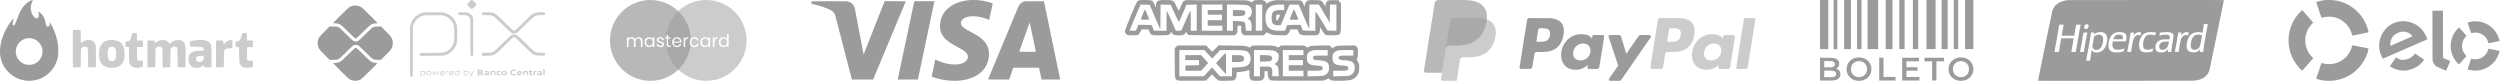 <svg xmlns="http://www.w3.org/2000/svg" width="3093" height="101" viewBox="0 0 3093 101" fill="none"><path fill-rule="evenodd" clip-rule="evenodd" d="M90.335 82.987C90.001 82.462 89.923 38.265 90.255 37.402C90.444 36.909 91.122 36.844 95.151 36.929L99.828 37.028L99.924 45.126L100.02 53.225L101.64 51.99C106.199 48.516 113.803 48.666 116.569 52.286C118.616 54.965 118.671 55.422 118.688 69.912L118.703 83.243H113.896H109.088L108.91 71.433C108.761 61.59 108.769 59.266 107.654 58.419C107.266 58.124 106.742 58.008 106.027 57.816C104.799 57.485 104.259 57.516 103.024 57.987C102.232 58.289 101.662 58.47 101.248 58.831C100.129 59.806 100.153 62.094 100.006 71.637L99.828 83.243L95.226 83.343C91.784 83.417 90.552 83.328 90.335 82.987ZM162.152 45.89C162.935 43.548 163.71 41.429 163.874 41.181C164.08 40.869 164.957 40.763 166.723 40.834L169.275 40.938L169.374 45.458L169.474 49.979L173.114 50.08L176.753 50.181L176.854 54.181L176.955 58.18H173.204H169.453V65.933C169.453 72.01 169.56 73.833 169.95 74.366C170.353 74.916 171.046 75.081 173.601 75.233L176.753 75.422V78.943V82.464L174.795 83.155C171.9 84.176 167.349 84.152 164.954 83.103C162.725 82.127 161.555 80.955 160.482 78.621C159.708 76.938 159.659 76.352 159.542 67.512L159.42 58.18H157.313H155.207V54.991V51.802L157.967 50.975L160.727 50.149L162.152 45.89ZM298.365 45.737C298.997 43.684 299.668 41.718 299.855 41.367C300.143 40.829 300.592 40.746 302.757 40.834L305.318 40.938L305.418 45.458L305.517 49.979L309.157 50.08L312.797 50.181L312.897 54.168L312.998 58.155L309.336 58.257L305.674 58.358L305.579 66.059L305.482 73.76L306.428 74.502C307.205 75.112 307.873 75.244 310.187 75.244H313L312.898 78.865L312.797 82.486L310.838 83.186C308.301 84.093 303.45 84.142 301.42 83.283C299.213 82.348 297.804 81.093 296.896 79.253C296.096 77.63 296.051 77.129 295.881 67.956L295.703 58.358L293.566 58.18L291.429 58.002L291.324 55.213C291.265 53.637 291.381 52.23 291.591 51.978C291.795 51.732 292.998 51.251 294.264 50.909C295.529 50.567 296.711 50.104 296.89 49.879C297.068 49.654 297.732 47.791 298.365 45.737ZM125.64 54.693C127.582 52.017 130.954 50.223 135.086 49.669C136.57 49.47 137.306 49.367 138.044 49.361C138.832 49.353 139.622 49.455 141.327 49.667C150.13 50.758 154.128 56.083 154.128 66.712C154.128 77.442 150.149 82.716 141.231 83.805C133.734 84.72 127.479 82.304 124.846 77.477C121.458 71.262 121.853 59.911 125.64 54.693ZM192.914 52.716C194.125 51.429 196.92 50.048 199.053 49.684C203.786 48.874 208.072 50.503 209.357 53.6C209.591 54.164 209.843 54.625 209.918 54.625C209.993 54.625 210.644 53.973 211.366 53.175C213.04 51.325 215.418 50.127 218.338 49.661C223.96 48.765 227.85 51.019 229.097 55.896C229.554 57.685 229.633 60.215 229.555 70.649L229.461 83.243H224.654H219.846L219.668 71.334C219.57 64.784 219.372 59.244 219.228 59.023C218.846 58.436 216.662 57.469 215.72 57.469C214.538 57.469 212.096 58.742 211.477 59.681C211.04 60.343 210.91 62.57 210.764 71.867L210.586 83.243L205.867 83.342L201.149 83.441V72.037C201.149 62.749 201.053 60.447 200.63 59.632C200.083 58.576 198.174 57.469 196.899 57.469C195.653 57.469 193.841 58.384 193.017 59.429C192.263 60.386 192.245 60.666 192.24 71.471C192.237 77.554 192.104 82.737 191.945 82.987C191.728 83.328 190.496 83.417 187.054 83.343L182.452 83.243V66.712V50.181H186.725H190.999L191.56 51.87L192.122 53.558L192.914 52.716ZM235.605 51.13C236.466 50.687 240.264 50.02 243.885 49.676C248.246 49.263 248.375 49.263 251.898 49.659C257.321 50.27 260.195 52.281 261.294 56.231C261.548 57.145 261.688 62.222 261.69 70.534L261.692 83.421H257.232C254.266 83.421 253.224 83.469 252.695 82.973C252.356 82.655 252.226 82.114 251.936 81.194C251.763 80.644 251.538 80.72 250.112 81.806C248.087 83.349 246.242 83.876 242.807 83.894C240.502 83.905 239.858 83.761 238.205 82.864C234.673 80.947 233.043 77.579 233.254 72.635C233.416 68.852 234.46 66.67 236.892 65.033C239.334 63.39 240.56 63.122 246.645 62.902L252.076 62.706V61.411C252.076 58.394 250.232 57.772 241.503 57.842C238.328 57.868 235.561 57.785 235.355 57.658C235.142 57.526 234.982 56.143 234.982 54.439C234.982 51.952 235.086 51.397 235.605 51.13ZM278.381 53.241C280.334 51.189 282.336 50.108 284.918 49.712C285.953 49.554 287.004 49.493 287.254 49.578C287.6 49.695 287.685 50.892 287.61 54.578L287.511 59.424L284.306 59.624C280.652 59.852 278.772 60.529 277.835 61.956C277.254 62.839 277.164 64.048 277.005 73.094L276.827 83.243H272.02H267.212V66.712V50.181L271.401 50.081C274.008 50.019 275.126 49.953 275.691 50.48C276.156 50.914 276.245 51.751 276.481 53.322L276.729 54.976L278.381 53.241ZM143.604 66.714C143.591 61.534 142.916 59.367 141.011 58.383C139.851 57.785 137.344 57.677 136.114 58.173C134.094 58.988 133.127 61.852 133.127 67.021C133.127 73.011 134.67 75.605 138.229 75.594C140.739 75.587 141.698 75.021 142.733 72.935C143.531 71.327 143.613 70.74 143.604 66.714ZM247.462 76.584C250.354 76.307 252.076 74.153 252.076 70.812V69.201L248.604 69.223C246.694 69.235 244.779 69.387 244.349 69.56C243.417 69.935 242.46 71.643 242.46 72.933C242.46 75.449 244.416 76.876 247.462 76.584Z" fill="#9B9B9B" fill-opacity="0.5"></path><path fill-rule="evenodd" clip-rule="evenodd" d="M37.861 0.911C32.041 3.629 27.508 8.661 23.995 16.302C23.339 17.729 21.902 21.367 20.802 24.385C18.407 30.956 18.037 31.6 16.737 31.45C15.854 31.348 15.772 31.2 15.674 29.513C15.606 28.346 15.838 26.887 16.315 25.472C17.537 21.851 17.1 22.065 13.262 26.963C9.367 31.933 5.181 39.893 2.949 46.573C-1.188 58.953 -0.966 70.614 3.577 79.688C8.258 89.035 16.86 96.166 26.509 98.699C33.128 100.437 39.024 100.433 45.685 98.689C55.083 96.227 63.61 89.337 68.096 80.58C71.42 74.091 72.399 69.298 72.126 60.846C71.913 54.237 70.91 48.899 68.657 42.378C66.471 36.049 62.47 27.962 61.525 27.962C61.346 27.962 61.299 28.676 61.419 29.553C61.718 31.728 60.934 32.94 59.229 32.94C57.556 32.94 57.09 32.12 56.186 27.591C55.165 22.482 53.665 19.472 50.738 16.667C48.243 14.276 47.057 13.773 47.663 15.365C47.854 15.867 48.011 17.319 48.011 18.592C48.011 20.695 47.912 21.006 46.933 21.983C46.07 22.844 45.667 23.011 44.907 22.82C43.417 22.447 42.132 21.365 40.898 19.446C37.559 14.252 37.174 8.323 39.781 2.273C40.95 -0.441 40.872 -0.496 37.861 0.911ZM47.682 52.114C45.235 49.676 43.225 48.499 40.084 47.664C34.81 46.263 29.083 47.759 24.89 51.634C16.23 59.638 18.405 73.676 29.091 78.742C31.507 79.887 32.173 80.04 35.284 80.165C38.151 80.28 39.193 80.168 41.164 79.533C47.616 77.455 52.118 71.662 52.553 64.88C52.879 59.811 51.327 55.747 47.682 52.114Z" fill="#9B9B9B"></path><path d="M522.844 15.731C515.394 17.66 509.641 23.453 507.722 30.958C507.18 33.077 507.166 33.919 507.166 63.601C507.166 90.369 507.216 94.118 507.58 94.482C508.318 95.22 509.106 95.303 509.88 94.726L510.604 94.186L510.741 63.409L510.879 32.633L511.517 30.865C512.39 28.447 512.951 27.403 514.442 25.419C516.814 22.264 520.525 19.999 524.714 19.15C526.624 18.763 528.471 18.714 537.479 18.814C547.133 18.92 548.151 18.976 549.691 19.487C555.619 21.452 559.957 26.008 561.555 31.945C561.964 33.463 562.036 34.999 562.036 42.122C562.036 51.553 561.915 52.408 560.043 56.145C558.609 59.009 555.61 62.022 552.824 63.398C548.855 65.357 549.241 65.316 533.922 65.43L520.108 65.534L519.55 66.243C518.848 67.135 518.852 67.449 519.573 68.366L520.154 69.104L534.495 69.016C548.656 68.929 548.86 68.92 550.761 68.288C556.553 66.363 560.994 62.578 563.529 57.41C565.548 53.295 565.614 52.807 565.614 42.122C565.614 33.762 565.555 32.422 565.112 30.861C562.922 23.14 557.354 17.676 549.686 15.722C547.673 15.209 546.666 15.168 536.208 15.182C525.941 15.196 524.717 15.246 522.844 15.731Z" fill="#9B9B9B" fill-opacity="0.5"></path><path d="M567.307 15.67C566.64 16.407 566.722 17.795 567.463 18.314C567.953 18.657 568.927 18.743 572.346 18.744C574.695 18.745 577.094 18.878 577.677 19.04C578.26 19.202 579.281 19.836 579.945 20.449C580.275 20.752 580.551 20.985 580.782 21.255C582.035 22.72 581.98 25.302 581.98 46.298C581.98 67.886 581.989 68.261 582.53 68.802C583.236 69.508 584.303 69.505 585.012 68.796C585.562 68.246 585.567 68.008 585.493 45.211L585.418 22.181L584.65 20.616C583.66 18.601 581.37 16.49 579.356 15.737C578.02 15.237 577.217 15.167 572.798 15.167C568.269 15.167 567.717 15.218 567.307 15.67Z" fill="#9B9B9B" fill-opacity="0.5"></path><path d="M580.416 2.326C577.374 5.368 577.376 5.442 580.59 8.655C582.915 10.98 583.101 11.106 583.959 10.94C584.608 10.815 585.479 10.145 587 8.601C589.922 5.637 589.915 5.345 586.856 2.302C583.766 -0.772 583.513 -0.771 580.416 2.326Z" fill="#9B9B9B" fill-opacity="0.5"></path><path d="M596.436 15.778C595.852 16.612 595.898 17.533 596.558 18.193C597.065 18.7 597.48 18.743 601.853 18.749C602.131 18.75 602.4 18.75 602.659 18.75C605.25 18.749 606.933 18.749 608.484 19.202C611.363 20.043 613.785 22.445 620.703 29.307C621.076 29.677 621.462 30.061 621.863 30.457C627.868 36.409 632.062 40.353 632.756 40.701C634.466 41.559 636.35 41.717 638.259 41.163C639.843 40.703 640.096 40.477 649.781 30.861L650.167 30.477C658.03 22.669 660.661 20.056 663.781 19.182C665.35 18.742 667.043 18.742 669.587 18.743L669.836 18.743C674.009 18.743 674.673 18.501 674.673 16.982C674.673 15.328 674.203 15.167 669.37 15.167C664.259 15.167 662.91 15.409 659.82 16.879C657.532 17.968 657.272 18.2 647.68 27.741C638.589 36.784 637.798 37.501 636.764 37.64C636.151 37.722 635.301 37.703 634.875 37.598C634.359 37.47 630.856 34.181 624.338 27.705C613.99 17.425 613.286 16.851 609.663 15.743C608.019 15.241 607.077 15.167 602.32 15.167C596.994 15.167 596.854 15.182 596.436 15.778Z" fill="#9B9B9B" fill-opacity="0.5"></path><path d="M634.438 42.687C633.865 42.828 632.999 43.143 632.512 43.388C632.025 43.634 627.233 48.201 621.863 53.538C615.273 60.087 611.696 63.444 610.861 63.864C608.625 64.987 607.133 65.22 602.165 65.223C597.821 65.226 597.401 65.271 596.732 65.797C595.745 66.573 595.759 67.74 596.764 68.536C597.496 69.115 597.692 69.131 602.746 69.003L603.043 68.996C606.172 68.917 608.172 68.867 610.005 68.287C613.254 67.258 615.976 64.563 623.522 57.088L623.926 56.688C629.22 51.444 633.859 46.95 634.233 46.701C635.07 46.143 636.767 46.115 637.761 46.642C638.169 46.859 642.526 51.078 647.443 56.016C652.359 60.955 657.097 65.487 657.97 66.088C658.844 66.69 660.391 67.509 661.408 67.908C663.125 68.582 663.631 68.643 668.434 68.745C673.071 68.843 673.664 68.805 674.141 68.373C674.83 67.749 674.821 66.475 674.123 65.777C673.623 65.277 673.203 65.226 669.516 65.223L669.161 65.223C666.783 65.222 665.196 65.222 663.723 64.811C660.764 63.986 658.266 61.507 650.75 54.047L650.191 53.492C639.934 43.314 639.406 42.886 636.715 42.575C636.035 42.496 635.01 42.547 634.438 42.687Z" fill="#9B9B9B" fill-opacity="0.5"></path><path d="M401.71 38.822C398.281 42.277 395.233 45.592 394.811 46.327C392.482 50.381 392.394 55.552 394.577 59.965C395.165 61.152 396.791 62.98 401.539 67.791L407.734 74.069L412.41 73.98C412.68 73.975 412.937 73.971 413.184 73.967C415.065 73.936 416.315 73.915 417.473 73.578C419.765 72.909 421.694 70.998 427.444 65.302C427.825 64.924 428.222 64.53 428.638 64.119C436.588 56.252 436.943 55.941 438.343 55.609C439.96 55.227 441.902 55.411 443.212 56.071C443.668 56.301 447.63 60.057 452.017 64.418C452.274 64.673 452.524 64.922 452.768 65.164L452.768 65.164C458.69 71.053 460.597 72.95 462.862 73.599C463.937 73.907 465.093 73.934 466.799 73.974L466.807 73.974C466.911 73.977 467.017 73.979 467.125 73.981L467.254 73.985L471.213 74.082L476.98 68.348C483.124 62.239 484.572 60.397 485.44 57.585C486.122 55.379 486.171 51.653 485.548 49.53C484.592 46.276 483.661 45.039 477.415 38.735L471.456 32.72L467.238 32.818C463.565 32.903 462.843 32.996 461.658 33.539C460.613 34.019 458.412 36.031 452.169 42.217C447.108 47.231 443.626 50.468 442.941 50.795C441.475 51.494 438.626 51.506 437.302 50.818C436.773 50.542 432.75 46.753 428.363 42.397C422.325 36.402 420.019 34.289 418.873 33.701C417.431 32.96 417.14 32.917 412.607 32.778L407.854 32.633L401.71 38.822Z" fill="#9B9B9B"></path><path d="M437.577 6.92C435.844 7.15 433.705 7.924 432.009 8.933C431.365 9.317 426.569 13.909 421.35 19.137L411.863 28.645L413.374 28.647C415.831 28.65 418.332 29.165 420.386 30.089C422.162 30.889 422.943 31.582 430.426 38.997C434.888 43.42 438.867 47.162 439.267 47.313C439.666 47.464 440.285 47.517 440.642 47.432C440.998 47.346 444.818 43.778 449.129 39.503C453.441 35.228 457.587 31.341 458.344 30.865C460.256 29.662 462.839 28.92 465.111 28.92C466.458 28.92 467.008 28.819 467.008 28.572C467.008 28.38 462.769 24.011 457.587 18.862C449.348 10.676 447.925 9.377 446.241 8.509C443.33 7.008 440.633 6.514 437.577 6.92Z" fill="#9B9B9B"></path><path fill-rule="evenodd" clip-rule="evenodd" d="M567.677 86.887L567.678 87.919L566.197 87.826C564.376 87.713 563.215 88.252 562.722 89.441C562.248 90.585 562.636 92.098 563.584 92.801C564.215 93.269 564.567 93.311 566.403 93.139L568.502 92.942V89.399C568.502 86.433 568.435 85.856 568.09 85.856C567.796 85.856 567.677 86.153 567.677 86.887ZM573.728 89.409V92.963L575.5 93.153C577.867 93.406 579.25 92.791 579.613 91.326C579.921 90.079 579.675 89.065 578.882 88.311C578.34 87.795 578.046 87.743 576.41 87.875L574.553 88.024V86.94C574.553 86.16 574.438 85.856 574.141 85.856C573.795 85.856 573.728 86.434 573.728 89.409ZM634.291 86.128C631.584 86.769 630.651 90.507 632.715 92.446C633.5 93.183 635.321 93.438 637.266 93.081C638.337 92.885 638.503 92.763 638.503 92.174C638.503 91.572 638.408 91.51 637.678 91.628C637.224 91.701 636.254 91.762 635.522 91.763C633.91 91.764 633.415 91.24 633.415 89.532C633.415 87.932 634.063 87.506 636.502 87.506C638.281 87.506 638.366 87.476 638.366 86.853C638.366 86.341 638.179 86.162 637.506 86.028C636.447 85.816 635.482 85.846 634.291 86.128ZM672.197 93.007H673.022H673.848V89.431V85.856H673.022H672.197V89.431V93.007ZM590.782 89.569V93.007H593.639C595.987 93.007 596.606 92.918 597.112 92.509C597.907 91.865 597.925 90.588 597.148 89.958C596.645 89.551 596.622 89.445 596.976 89.152C597.403 88.797 597.517 87.582 597.172 87.066C596.721 86.389 595.644 86.131 593.275 86.131H590.782V89.569ZM655.419 87.093C655.419 87.598 655.272 87.781 654.869 87.781C654.465 87.781 654.319 87.965 654.319 88.469C654.319 88.973 654.465 89.156 654.869 89.156C655.353 89.156 655.419 89.34 655.419 90.669C655.419 91.815 655.552 92.315 655.969 92.732C656.864 93.627 658.995 93.412 658.995 92.427C658.995 92.019 658.794 91.907 658.062 91.907C657.027 91.907 656.794 91.577 656.794 90.113C656.794 89.244 656.856 89.184 657.826 89.104C658.645 89.036 658.857 88.906 658.857 88.469C658.857 88.032 658.645 87.901 657.826 87.833C656.939 87.76 656.794 87.654 656.794 87.077C656.794 86.544 656.652 86.406 656.107 86.406C655.557 86.406 655.419 86.543 655.419 87.093ZM595.595 88.194C595.595 88.67 595.384 88.755 594.014 88.826C592.473 88.906 592.432 88.89 592.432 88.194C592.432 87.497 592.473 87.481 594.014 87.561C595.384 87.632 595.595 87.717 595.595 88.194ZM520.211 88.033C520.146 88.096 520.093 89.674 520.093 91.54C520.093 94.372 520.161 94.932 520.506 94.932C520.792 94.932 520.918 94.644 520.918 93.99V93.047L522.362 93.181C524.338 93.365 525.638 92.698 525.977 91.326C526.286 90.077 526.039 89.061 525.248 88.324C524.714 87.826 524.35 87.762 522.481 87.835C521.297 87.881 520.276 87.97 520.211 88.033ZM528.048 88.585C526.444 90.189 527.278 92.834 529.498 93.188C530.922 93.414 532.375 93.086 533.022 92.392C533.572 91.802 533.774 90.006 533.4 89.031C533.125 88.316 531.782 87.781 530.263 87.781C529.071 87.781 528.728 87.906 528.048 88.585ZM534.608 87.936C534.333 88.211 536.405 93.007 536.799 93.007C537.009 93.007 537.599 92.11 538.111 91.013L539.041 89.019L539.95 91.017C540.547 92.33 540.998 92.99 541.264 92.941C541.676 92.864 543.417 89.141 543.453 88.262C543.492 87.295 542.971 87.82 542.36 89.363C542.312 89.483 542.267 89.598 542.223 89.709C541.721 90.981 541.485 91.579 541.247 91.58C541.035 91.58 540.822 91.11 540.419 90.222L540.411 90.206L540.404 90.19C540.369 90.113 540.333 90.033 540.295 89.95C539.788 88.838 539.241 87.883 539.08 87.83C538.919 87.776 538.399 88.609 537.926 89.682C537.452 90.754 536.974 91.632 536.864 91.632C536.754 91.632 536.387 90.893 536.049 89.99C535.453 88.397 534.915 87.629 534.608 87.936ZM545.73 88.069C544.893 88.405 544.213 90.06 544.45 91.179C544.691 92.314 545.265 92.934 546.28 93.157C547.431 93.41 550.074 93.046 550.074 92.634C550.074 92.396 549.537 92.332 548.178 92.409C546.533 92.501 546.205 92.439 545.702 91.936C545.384 91.618 545.123 91.233 545.123 91.082C545.123 90.918 546.177 90.807 547.736 90.807C550.144 90.807 550.349 90.764 550.349 90.269C550.349 89.381 549.779 88.411 549.068 88.086C548.271 87.724 546.612 87.715 545.73 88.069ZM552.001 90.463C552 91.977 552.111 93.007 552.274 93.007C552.433 93.007 552.549 92.146 552.549 90.974C552.549 88.766 552.662 88.606 554.222 88.606C554.746 88.606 555.025 88.465 555.025 88.201C555.025 87.886 554.689 87.81 553.514 87.858L552.004 87.919L552.001 90.463ZM556.412 88.552C555.732 89.231 555.576 89.613 555.584 90.579C555.593 91.859 555.914 92.456 556.863 92.962C557.906 93.517 561.076 93.26 561.076 92.62C561.076 92.4 560.498 92.334 559.198 92.407C557.71 92.492 557.226 92.418 556.86 92.053C555.856 91.049 556.248 90.807 558.875 90.807H561.351V90.012C561.351 88.664 560.556 87.989 558.795 87.843C557.359 87.724 557.189 87.774 556.412 88.552ZM580.514 87.963C580.414 88.063 580.889 89.191 581.568 90.47C582.249 91.748 582.805 92.947 582.805 93.133C582.805 93.695 581.847 94.382 581.064 94.382C580.206 94.382 580.085 94.818 580.875 95.069C582.058 95.444 582.884 94.632 584.513 91.494C586.1 88.437 586.333 87.781 585.828 87.781C585.676 87.781 585.092 88.709 584.531 89.844C583.969 90.978 583.444 91.906 583.364 91.905C583.283 91.903 582.724 90.975 582.12 89.842C581.033 87.802 580.868 87.609 580.514 87.963ZM599.858 88.331C599.858 88.794 600.043 88.882 601.027 88.885C602.594 88.89 603.434 89.14 603.434 89.601C603.434 89.885 602.992 89.981 601.689 89.981C599.429 89.981 598.608 90.755 599.208 92.318C599.494 93.063 600.609 93.301 602.913 93.109L605.084 92.928L605.08 90.973C605.078 89.898 604.985 88.883 604.874 88.716C604.452 88.085 603.409 87.781 601.664 87.781C600.042 87.781 599.858 87.837 599.858 88.331ZM606.857 88.025C606.79 88.093 606.735 89.241 606.735 90.578V93.007H607.56H608.385V91.249C608.385 89.323 608.525 89.156 610.14 89.156C611.389 89.156 611.686 89.589 611.686 91.412C611.686 92.93 611.719 93.007 612.373 93.007C613.046 93.007 613.061 92.961 613.061 90.944C613.061 88.023 612.767 87.769 609.474 87.845C608.102 87.876 606.925 87.958 606.857 88.025ZM615.674 88.113C614.751 88.642 614.454 89.237 614.445 90.57C614.434 92.213 615.047 92.994 616.502 93.188C617.926 93.378 619.499 92.966 619.613 92.371C619.689 91.976 619.451 91.907 618.025 91.907C616.489 91.907 616.326 91.849 616.087 91.219C615.512 89.707 616.706 88.7 618.631 89.074C619.301 89.204 619.387 89.138 619.387 88.501C619.387 87.807 619.33 87.781 617.806 87.789C616.936 87.794 615.976 87.94 615.674 88.113ZM621.686 88.039C620.876 88.386 620.212 89.404 620.212 90.3C620.212 92.441 621.671 93.463 624.336 93.19C626.268 92.992 627.089 92.168 627.089 90.427C627.089 88.688 626.216 87.967 623.985 87.865C623.045 87.822 622.01 87.9 621.686 88.039ZM640.27 88.585C639.626 89.23 639.466 89.629 639.466 90.596C639.466 92.732 640.799 93.501 643.882 93.143C645.225 92.987 645.517 92.862 645.517 92.442C645.517 91.994 645.251 91.92 643.389 91.85C641.618 91.783 641.244 91.688 641.168 91.288C641.086 90.86 641.337 90.807 643.434 90.807C645.785 90.807 645.792 90.804 645.792 90.098C645.792 89.681 645.461 89.058 644.988 88.585C644.289 87.886 643.981 87.781 642.629 87.781C641.277 87.781 640.969 87.886 640.27 88.585ZM647.168 90.461V93.007H647.98C648.792 93.007 648.793 93.005 648.874 91.15L648.955 89.294H650.331H651.706L651.787 91.15C651.868 93.005 651.869 93.007 652.681 93.007H653.494V91.069C653.494 89.386 653.406 89.044 652.828 88.466C652.211 87.849 651.98 87.804 649.665 87.858L647.168 87.915V90.461ZM660.222 88.02C660.152 88.091 660.095 89.241 660.095 90.578V93.007H660.908C661.719 93.007 661.72 93.005 661.801 91.15L661.883 89.294L662.983 89.156C663.854 89.047 664.083 88.904 664.083 88.469C664.083 87.974 663.896 87.917 662.216 87.906C661.19 87.899 660.292 87.951 660.222 88.02ZM665.321 88.331C665.321 88.794 665.506 88.882 666.49 88.885C668.057 88.89 668.897 89.14 668.897 89.601C668.897 89.885 668.454 89.981 667.151 89.981C664.892 89.981 664.071 90.755 664.671 92.318C664.957 93.063 666.071 93.301 668.375 93.109L670.547 92.928L670.543 90.973C670.54 89.898 670.448 88.883 670.337 88.716C669.915 88.085 668.872 87.781 667.127 87.781C665.504 87.781 665.321 87.837 665.321 88.331ZM549.294 89.22C549.724 89.897 549.502 89.981 547.29 89.981H545.056L545.466 89.363C546.139 88.347 548.68 88.252 549.294 89.22ZM560.182 88.952C560.371 89.101 560.526 89.394 560.526 89.602C560.526 89.891 560.032 89.981 558.463 89.981C557.328 89.981 556.402 89.889 556.404 89.775C556.428 88.637 559.058 88.064 560.182 88.952ZM524.816 89.061C525.503 89.683 525.471 91.205 524.756 91.92C524.295 92.381 523.907 92.469 522.624 92.401L521.056 92.319L520.972 90.695C520.915 89.581 521.001 88.998 521.247 88.842C521.899 88.429 524.278 88.575 524.816 89.061ZM532.109 88.822C532.713 89.206 533.029 90.474 532.721 91.282C532.344 92.274 532.021 92.448 530.538 92.453C528.847 92.458 528.07 91.877 528.07 90.606C528.07 89.146 528.696 88.605 530.381 88.61C531.152 88.613 531.93 88.708 532.109 88.822ZM567.677 90.362C567.677 92.335 567.55 92.446 565.286 92.453C563.971 92.457 563.276 91.772 563.276 90.47C563.276 89.185 564.131 88.606 566.027 88.606H567.677V90.362ZM578.451 89.061C579.138 89.683 579.106 91.205 578.391 91.92C577.93 92.381 577.542 92.469 576.259 92.401L574.691 92.319L574.607 90.695C574.55 89.581 574.636 88.998 574.882 88.842C575.534 88.429 577.914 88.575 578.451 89.061ZM624.827 89.309C625.5 89.781 625.655 91.03 625.108 91.577C624.927 91.758 624.271 91.907 623.65 91.907C622.332 91.907 621.863 91.535 621.863 90.492C621.863 89.658 622.725 88.881 623.65 88.881C623.961 88.881 624.491 89.074 624.827 89.309ZM643.707 89.048C644.604 89.393 644.091 89.706 642.629 89.706C641.227 89.706 640.652 89.39 641.46 89.063C641.958 88.862 643.201 88.854 643.707 89.048ZM595.963 90.911C596.101 91.636 595.549 91.898 593.876 91.903C592.449 91.907 592.432 91.897 592.432 91.069V90.23L594.148 90.312C595.573 90.38 595.881 90.482 595.963 90.911ZM603.102 90.983C603.926 91.204 603.744 91.681 602.729 91.964C601.714 92.247 600.684 92.017 600.684 91.509C600.684 90.94 601.93 90.669 603.102 90.983ZM668.564 90.983C669.388 91.204 669.207 91.681 668.191 91.964C667.179 92.246 666.146 92.018 666.146 91.512C666.146 90.885 667.275 90.638 668.564 90.983Z" fill="#9B9B9B" fill-opacity="0.5"></path><path d="M439.227 59.369C439 59.452 435.163 63.128 430.701 67.539C425.108 73.067 422.153 75.788 421.191 76.297C419.193 77.354 416.899 77.879 414.277 77.879C413.023 77.879 411.997 77.976 411.997 78.094C411.997 78.213 416.36 82.65 421.693 87.957C429.647 95.871 431.666 97.737 432.937 98.347C437.434 100.506 442.53 100.41 446.575 98.093C447.804 97.389 467.008 78.59 467.008 78.091C467.008 77.974 466.291 77.879 465.415 77.879C464.539 77.879 463.114 77.695 462.247 77.469C458.933 76.605 458.231 76.053 449.817 67.69C445.43 63.329 441.492 59.629 441.066 59.468C440.233 59.153 439.874 59.134 439.227 59.369Z" fill="#9B9B9B"></path><path fill-rule="evenodd" clip-rule="evenodd" d="M854.629 47.878C854.362 48.189 854.127 48.535 853.924 48.917C853.429 49.834 853.182 50.91 853.182 52.147C853.182 53.398 853.429 54.489 853.924 55.42C854.042 55.642 854.171 55.853 854.31 56.051C851.324 80.812 830.239 100 804.673 100C777.059 100 754.673 77.614 754.673 50C754.673 22.386 777.059 0 804.673 0C831.576 0 853.517 21.248 854.629 47.878ZM826.725 54.875V47.826H829.846V46.19H826.725V43.178H824.739V46.19H823.19V47.826H824.739V54.875C824.739 56.039 825.016 56.875 825.568 57.384C826.121 57.893 826.951 58.148 828.056 58.148H829.846V56.468H828.383C827.772 56.468 827.343 56.351 827.096 56.119C826.849 55.871 826.725 55.457 826.725 54.875ZM792.541 46.561C791.814 46.168 790.984 45.971 790.053 45.971C789.108 45.971 788.249 46.204 787.478 46.67C786.707 47.135 786.155 47.79 785.82 48.634C785.442 47.761 784.867 47.099 784.096 46.648C783.325 46.197 782.438 45.971 781.434 45.971C780.634 45.971 779.899 46.139 779.23 46.473C778.575 46.808 778.051 47.288 777.659 47.914V46.19H775.673V58.148H777.659V51.558C777.659 50.307 777.964 49.354 778.575 48.699C779.186 48.03 780.008 47.695 781.041 47.695C782.045 47.695 782.838 48.016 783.42 48.656C784.016 49.281 784.314 50.19 784.314 51.383V58.148H786.278V51.558C786.278 50.307 786.584 49.354 787.195 48.699C787.806 48.03 788.628 47.695 789.661 47.695C790.664 47.695 791.457 48.016 792.039 48.656C792.636 49.281 792.934 50.19 792.934 51.383V58.148H794.898V51.1C794.898 49.994 794.687 49.056 794.265 48.285C793.843 47.514 793.268 46.939 792.541 46.561ZM798.155 48.917C797.661 49.834 797.413 50.903 797.413 52.125C797.413 53.333 797.661 54.409 798.155 55.355C798.65 56.3 799.326 57.035 800.185 57.559C801.043 58.083 802.003 58.344 803.065 58.344C804.098 58.344 805 58.119 805.771 57.668C806.557 57.202 807.146 56.62 807.538 55.922V58.148H809.546V46.19H807.538V48.372C807.16 47.688 806.586 47.121 805.815 46.67C805.044 46.219 804.134 45.993 803.087 45.993C802.025 45.993 801.057 46.248 800.185 46.757C799.326 47.266 798.65 47.986 798.155 48.917ZM806.993 49.79C807.357 50.459 807.538 51.245 807.538 52.147C807.538 53.049 807.357 53.842 806.993 54.526C806.629 55.195 806.135 55.711 805.509 56.075C804.898 56.424 804.222 56.599 803.48 56.599C802.738 56.599 802.061 56.424 801.45 56.075C800.839 55.711 800.352 55.195 799.988 54.526C799.624 53.842 799.443 53.042 799.443 52.125C799.443 51.223 799.624 50.438 799.988 49.769C800.352 49.099 800.839 48.59 801.45 48.241C802.061 47.892 802.738 47.717 803.48 47.717C804.222 47.717 804.898 47.899 805.509 48.263C806.135 48.612 806.629 49.121 806.993 49.79ZM817.135 58.344C816.219 58.344 815.397 58.192 814.669 57.886C813.942 57.566 813.367 57.13 812.945 56.577C812.524 56.01 812.291 55.362 812.247 54.635H814.298C814.357 55.231 814.633 55.718 815.128 56.097C815.637 56.475 816.299 56.664 817.113 56.664C817.87 56.664 818.466 56.497 818.903 56.162C819.339 55.828 819.557 55.406 819.557 54.897C819.557 54.373 819.325 53.987 818.859 53.74C818.394 53.478 817.674 53.224 816.699 52.976C815.811 52.743 815.084 52.511 814.517 52.278C813.964 52.031 813.484 51.674 813.076 51.209C812.684 50.729 812.487 50.103 812.487 49.332C812.487 48.721 812.669 48.161 813.033 47.652C813.396 47.143 813.913 46.743 814.582 46.452C815.251 46.146 816.015 45.993 816.873 45.993C818.197 45.993 819.266 46.328 820.081 46.997C820.896 47.666 821.332 48.583 821.39 49.747H819.405C819.361 49.121 819.106 48.619 818.641 48.241C818.19 47.863 817.579 47.674 816.808 47.674C816.095 47.674 815.528 47.826 815.106 48.132C814.684 48.437 814.473 48.837 814.473 49.332C814.473 49.725 814.597 50.052 814.844 50.314C815.106 50.561 815.426 50.765 815.804 50.925C816.197 51.071 816.735 51.238 817.419 51.427C818.277 51.66 818.976 51.892 819.514 52.125C820.052 52.343 820.51 52.678 820.889 53.129C821.281 53.58 821.485 54.169 821.5 54.897C821.5 55.551 821.318 56.14 820.954 56.664C820.59 57.188 820.074 57.602 819.405 57.908C818.75 58.199 817.994 58.344 817.135 58.344ZM843.162 51.711C843.162 52.089 843.141 52.489 843.097 52.911H833.539C833.612 54.089 834.012 55.013 834.739 55.682C835.481 56.337 836.376 56.664 837.423 56.664C838.282 56.664 838.994 56.468 839.562 56.075C840.144 55.668 840.551 55.129 840.784 54.46H842.922C842.602 55.609 841.962 56.548 841.002 57.275C840.042 57.988 838.849 58.344 837.423 58.344C836.289 58.344 835.27 58.09 834.368 57.581C833.481 57.072 832.783 56.351 832.273 55.42C831.764 54.475 831.51 53.384 831.51 52.147C831.51 50.91 831.757 49.827 832.252 48.896C832.746 47.965 833.437 47.252 834.325 46.757C835.227 46.248 836.259 45.993 837.423 45.993C838.558 45.993 839.562 46.241 840.435 46.735C841.308 47.23 841.977 47.914 842.442 48.786C842.922 49.645 843.162 50.62 843.162 51.711ZM841.111 51.296C841.111 50.539 840.944 49.892 840.609 49.354C840.275 48.801 839.816 48.386 839.234 48.11C838.667 47.819 838.034 47.674 837.336 47.674C836.332 47.674 835.474 47.994 834.761 48.634C834.063 49.274 833.663 50.161 833.561 51.296H841.111ZM849.253 46.539C848.613 46.917 848.118 47.448 847.769 48.132V46.19H845.784V58.148H847.769V51.645C847.769 49.23 848.882 48.023 851.108 48.023H851.632V45.971C850.701 45.971 849.908 46.161 849.253 46.539Z" fill="#9B9B9B" fill-opacity="0.7"></path><path fill-rule="evenodd" clip-rule="evenodd" d="M823.723 47.826C823.692 48.547 823.676 49.272 823.676 50C823.676 77.614 846.062 100 873.676 100C901.29 100 923.676 77.614 923.676 50C923.676 22.386 901.29 2.8311e-06 873.676 5.24521e-06C847.344 7.54725e-06 825.766 20.356 823.819 46.19H824.739V43.178H826.725V46.19H829.845V47.826H826.725V54.875C826.725 55.457 826.849 55.871 827.096 56.119C827.343 56.351 827.772 56.468 828.383 56.468H829.845V58.148H828.056C826.95 58.148 826.121 57.893 825.568 57.384C825.016 56.875 824.739 56.039 824.739 54.875V47.826H823.723ZM890.066 48.917C889.571 49.834 889.324 50.903 889.324 52.125C889.324 53.333 889.571 54.409 890.066 55.355C890.561 56.3 891.237 57.035 892.096 57.559C892.968 58.083 893.936 58.344 894.998 58.344C896.031 58.344 896.933 58.119 897.704 57.668C898.475 57.202 899.057 56.613 899.449 55.9V58.148H901.457V42H899.449V48.328C899.028 47.63 898.417 47.07 897.616 46.648C896.816 46.212 895.951 45.993 895.02 45.993C893.943 45.993 892.968 46.248 892.096 46.757C891.237 47.266 890.561 47.986 890.066 48.917ZM898.904 49.79C899.268 50.459 899.449 51.245 899.449 52.147C899.449 53.049 899.268 53.842 898.904 54.526C898.54 55.195 898.046 55.711 897.42 56.075C896.809 56.424 896.133 56.599 895.391 56.599C894.649 56.599 893.972 56.424 893.361 56.075C892.75 55.711 892.263 55.195 891.899 54.526C891.535 53.842 891.354 53.042 891.354 52.125C891.354 51.223 891.535 50.438 891.899 49.769C892.263 49.099 892.75 48.59 893.361 48.241C893.972 47.892 894.649 47.717 895.391 47.717C896.133 47.717 896.809 47.899 897.42 48.263C898.046 48.612 898.54 49.121 898.904 49.79ZM843.162 51.711C843.162 52.089 843.14 52.489 843.097 52.911H833.539C833.612 54.089 834.012 55.013 834.739 55.682C835.481 56.337 836.376 56.664 837.423 56.664C838.282 56.664 838.994 56.468 839.562 56.075C840.144 55.668 840.551 55.129 840.784 54.46H842.922C842.602 55.609 841.962 56.548 841.002 57.275C840.042 57.988 838.849 58.344 837.423 58.344C836.288 58.344 835.27 58.09 834.368 57.581C833.481 57.072 832.782 56.351 832.273 55.42C831.764 54.475 831.51 53.384 831.51 52.147C831.51 50.91 831.757 49.827 832.251 48.896C832.746 47.965 833.437 47.252 834.325 46.757C835.226 46.248 836.259 45.993 837.423 45.993C838.558 45.993 839.562 46.241 840.435 46.735C841.307 47.23 841.977 47.914 842.442 48.786C842.922 49.645 843.162 50.62 843.162 51.711ZM841.111 51.296C841.111 50.539 840.944 49.892 840.609 49.354C840.275 48.801 839.816 48.386 839.234 48.11C838.667 47.819 838.034 47.674 837.336 47.674C836.332 47.674 835.474 47.994 834.761 48.634C834.063 49.274 833.663 50.161 833.561 51.296H841.111ZM849.253 46.539C848.613 46.917 848.118 47.448 847.769 48.132V46.19H845.783V58.148H847.769V51.645C847.769 49.23 848.882 48.023 851.108 48.023H851.632V45.971C850.701 45.971 849.908 46.161 849.253 46.539ZM853.182 52.147C853.182 50.91 853.429 49.834 853.924 48.917C854.419 47.986 855.102 47.266 855.975 46.757C856.863 46.248 857.874 45.993 859.008 45.993C860.478 45.993 861.685 46.35 862.631 47.063C863.591 47.776 864.224 48.765 864.529 50.03H862.391C862.187 49.303 861.787 48.728 861.191 48.306C860.609 47.885 859.881 47.674 859.008 47.674C857.874 47.674 856.957 48.066 856.259 48.852C855.561 49.623 855.211 50.721 855.211 52.147C855.211 53.587 855.561 54.7 856.259 55.486C856.957 56.271 857.874 56.664 859.008 56.664C859.881 56.664 860.609 56.461 861.191 56.053C861.772 55.646 862.173 55.064 862.391 54.307H864.529C864.209 55.529 863.569 56.511 862.609 57.253C861.649 57.981 860.449 58.344 859.008 58.344C857.874 58.344 856.863 58.09 855.975 57.581C855.102 57.072 854.419 56.351 853.924 55.42C853.429 54.489 853.182 53.398 853.182 52.147ZM867.179 48.917C866.684 49.834 866.437 50.903 866.437 52.125C866.437 53.333 866.684 54.409 867.179 55.355C867.674 56.3 868.35 57.035 869.208 57.559C870.067 58.083 871.027 58.344 872.089 58.344C873.122 58.344 874.024 58.119 874.795 57.668C875.58 57.202 876.169 56.62 876.562 55.922V58.148H878.57V46.19H876.562V48.372C876.184 47.688 875.609 47.121 874.838 46.67C874.067 46.219 873.158 45.993 872.111 45.993C871.049 45.993 870.081 46.248 869.208 46.757C868.35 47.266 867.674 47.986 867.179 48.917ZM876.017 49.79C876.38 50.459 876.562 51.245 876.562 52.147C876.562 53.049 876.38 53.842 876.017 54.526C875.653 55.195 875.158 55.711 874.533 56.075C873.922 56.424 873.245 56.599 872.503 56.599C871.761 56.599 871.085 56.424 870.474 56.075C869.863 55.711 869.376 55.195 869.012 54.526C868.648 53.842 868.466 53.042 868.466 52.125C868.466 51.223 868.648 50.438 869.012 49.769C869.376 49.099 869.863 48.59 870.474 48.241C871.085 47.892 871.761 47.717 872.503 47.717C873.245 47.717 873.922 47.899 874.533 48.263C875.158 48.612 875.653 49.121 876.017 49.79ZM883.911 48.132C884.261 47.448 884.755 46.917 885.395 46.539C886.05 46.161 886.843 45.971 887.774 45.971V48.023H887.25C885.024 48.023 883.911 49.23 883.911 51.645V58.148H881.926V46.19H883.911V48.132Z" fill="#9B9B9B" fill-opacity="0.5"></path><path fill-rule="evenodd" clip-rule="evenodd" d="M1202.06 0.011C1190.75 0.489 1181.01 3.74 1173.91 9.404C1172.58 10.465 1170.05 12.981 1169.07 14.216C1165.69 18.461 1163.75 23.215 1163.05 28.961C1162.9 30.126 1162.9 34.225 1163.05 35.252C1164.02 42.154 1167.71 47.497 1174.96 52.48C1177.38 54.139 1179.28 55.262 1184.76 58.25C1186.8 59.364 1188.97 60.569 1189.58 60.929C1194.34 63.76 1196.6 66.002 1197.34 68.624C1197.59 69.509 1197.59 70.869 1197.34 71.81C1196.54 74.783 1193.8 77.255 1189.78 78.621C1187.58 79.368 1185.24 79.739 1182.32 79.805C1175.27 79.964 1167.07 78.18 1160.06 74.963C1159.02 74.486 1157.5 73.706 1157.29 73.542C1157.23 73.498 1157.16 73.482 1157.14 73.507C1157.04 73.601 1152.62 94.589 1152.68 94.647C1152.8 94.757 1154.65 95.457 1156.23 95.987C1161.5 97.755 1167.56 99.048 1173.26 99.62C1178.17 100.112 1183.33 100.127 1187.86 99.662C1201.83 98.229 1212.98 92.389 1218.83 83.451C1222.14 78.375 1223.73 72.571 1223.57 66.091C1223.51 63.502 1223.21 61.603 1222.53 59.465C1220.57 53.341 1216.21 48.41 1208.59 43.689C1206.84 42.612 1204.77 41.448 1201.2 39.539C1197.16 37.38 1195.64 36.511 1194.06 35.456C1192.52 34.427 1191.69 33.76 1190.87 32.907C1189.45 31.416 1188.84 30.074 1188.84 28.471C1188.84 24.92 1192.31 21.878 1197.74 20.681C1200.68 20.03 1204.69 19.938 1208.75 20.429C1213.4 20.991 1218.74 22.449 1222.79 24.259C1223.34 24.507 1223.8 24.7 1223.81 24.688C1223.82 24.676 1224.81 20.146 1226 14.621C1227.19 9.096 1228.19 4.511 1228.21 4.432C1228.27 4.258 1228.03 4.146 1226.33 3.56C1221.42 1.862 1215.35 0.628 1209.85 0.208C1209.22 0.16 1208.49 0.103 1208.22 0.081C1207.6 0.03 1202.88 -0.024 1202.06 0.011ZM1004.18 1.614C1004.13 1.777 1003.65 4.565 1003.68 4.589C1003.69 4.601 1004.25 4.725 1004.92 4.864C1010.14 5.949 1015.54 7.516 1020.28 9.321C1024.45 10.909 1025.95 11.543 1027.39 12.319C1029.98 13.714 1031.69 15.365 1032.64 17.38C1033.42 19.032 1033.37 18.86 1037.8 35.987C1039.62 43.019 1041.25 49.324 1041.42 49.998C1041.74 51.212 1048.91 78.912 1049.66 81.817C1049.87 82.649 1050.92 86.72 1052 90.865L1053.95 98.401L1067.08 98.401L1080.22 98.401L1100.41 50.028C1111.51 23.423 1120.61 1.623 1120.63 1.584C1120.64 1.543 1115.03 1.512 1107.56 1.512H1094.47L1094.33 1.859C1094.25 2.05 1088.43 16.82 1081.38 34.68C1074.34 52.54 1068.54 67.209 1068.5 67.276C1068.45 67.362 1068.43 67.367 1068.43 67.293C1068.42 67.083 1057.82 11.253 1057.62 10.386C1056.86 7.107 1054.84 4.454 1051.94 2.946C1050.51 2.202 1049.04 1.774 1047.31 1.598C1045.99 1.463 1004.23 1.479 1004.18 1.614ZM1131.14 1.737C1131.11 1.86 1126.52 23.541 1120.92 49.916C1115.33 76.291 1110.73 97.99 1110.71 98.136L1110.66 98.401H1123.14H1135.62L1145.81 50.181C1151.41 23.66 1156.01 1.86 1156.03 1.737L1156.06 1.512H1143.62H1131.18L1131.14 1.737ZM1268.88 1.606C1264.75 2.035 1261.72 4.437 1259.57 8.987C1259.3 9.547 1223.03 96.703 1222.4 98.299C1222.36 98.381 1225.01 98.401 1235.45 98.401H1248.54L1249.53 95.522C1250.08 93.938 1251.22 90.648 1252.05 88.211L1253.58 83.781L1269.55 83.779C1278.33 83.779 1285.52 83.787 1285.52 83.799C1285.52 83.81 1286.21 87.091 1287.05 91.09L1288.58 98.361L1300.15 98.381C1311.14 98.401 1311.72 98.395 1311.67 98.259C1311.63 98.104 1291.56 1.62 1291.56 1.553C1291.56 1.48 1269.59 1.531 1268.88 1.606ZM1277.77 45.824C1279.88 55.704 1281.6 63.856 1281.6 63.939C1281.6 64.085 1281.25 64.09 1271.23 64.09C1262.97 64.09 1260.87 64.069 1260.9 63.988C1261.39 62.515 1273.89 27.74 1273.91 27.789C1273.92 27.827 1275.66 35.943 1277.77 45.824Z" fill="#9B9B9B"></path><path fill-rule="evenodd" clip-rule="evenodd" d="M1408.95 0.503C1408.33 0.76 1407.4 1.447 1406.89 2.031C1405.36 3.765 1391.68 36.698 1391.68 38.641C1391.68 39.844 1392.21 40.95 1393.33 42.077C1394.95 43.7 1395.12 43.738 1400.84 43.73C1404.32 43.725 1407.26 43.438 1408.1 43.019C1408.93 42.612 1410.1 41.063 1410.9 39.333L1412.29 36.348H1416.63H1420.98L1421.95 38.9C1423.68 43.457 1424.45 43.738 1435.05 43.738C1440.13 43.738 1444.94 43.489 1445.74 43.184C1446.54 42.879 1447.67 41.83 1448.27 40.853C1449.27 39.196 1449.37 39.155 1449.72 40.255C1450.55 42.889 1452.63 43.738 1458.24 43.738C1463.85 43.738 1465.92 42.889 1466.76 40.255C1467.11 39.15 1467.2 39.184 1468.18 40.802C1468.75 41.752 1469.7 42.785 1470.28 43.099C1470.95 43.457 1481.81 43.672 1499.56 43.678L1527.77 43.688L1529.4 42.052C1530.91 40.536 1531.03 40.096 1531.03 36.108V31.8H1533.29H1535.56V36.108C1535.56 40.096 1535.68 40.536 1537.19 42.052L1538.82 43.689H1551.17H1563.52L1565.26 41.821L1567 39.953L1570.68 41.695C1574.19 43.355 1574.77 43.447 1582.89 43.646C1591.33 43.853 1591.43 43.841 1593.13 42.411C1594.07 41.617 1595.18 39.928 1595.59 38.658L1596.35 36.348H1600.78H1605.2L1606.43 39.218C1608.25 43.459 1609.1 43.738 1620.19 43.738C1629.24 43.738 1629.58 43.696 1631.12 42.368C1632.46 41.208 1632.75 40.449 1632.99 37.395L1633.28 33.791L1635.94 38.094C1637.47 40.553 1639.24 42.685 1640.08 43.068C1642.02 43.958 1654 43.952 1655.95 43.059C1658.91 41.705 1659.05 40.748 1659.05 21.605V3.964L1657.4 2.107L1655.75 0.25H1649.48C1643.49 0.25 1643.15 0.315 1641.74 1.727C1640.81 2.663 1640.15 4.086 1639.95 5.616L1639.63 8.027L1638.02 5.229C1635.24 0.394 1634.98 0.275 1626.85 0.067C1622.74 -0.038 1619.02 0.138 1618.12 0.479C1616.13 1.24 1614.31 4.231 1614.28 6.788C1614.25 8.776 1614.25 8.775 1612.96 5.764C1610.64 0.367 1610.37 0.239 1601.4 0.324C1597.12 0.365 1593.11 0.423 1592.49 0.452C1591.87 0.482 1588.86 0.36 1585.82 0.181C1579.03 -0.218 1573.66 0.64 1569.78 2.742L1566.9 4.305L1565.98 2.699C1564.68 0.426 1562.65 -0.152 1556.71 0.063C1552.23 0.224 1551.32 0.43 1550.14 1.54L1548.78 2.828L1545.99 1.54C1543.21 0.252 1543.16 0.25 1514.32 0.267C1498.43 0.276 1484.92 0.323 1484.29 0.37C1483.67 0.417 1479.47 0.336 1474.95 0.19C1464.41 -0.15 1464.21 -0.046 1461.13 7.411C1459.91 10.351 1458.74 12.961 1458.52 13.211C1458.3 13.461 1457.02 11.225 1455.67 8.242C1452.07 0.27 1452.1 0.29 1442.76 0.059C1432.28 -0.2 1430.23 0.928 1430.18 6.957L1430.16 9.346L1428.29 5.36C1426.99 2.574 1425.96 1.163 1424.89 0.67C1423.15 -0.124 1410.8 -0.253 1408.95 0.503ZM1429 21.284L1435.58 36.632L1435.73 21.123L1435.88 5.614L1442.13 5.774L1448.38 5.935L1453.25 16.594C1455.93 22.456 1458.3 27.253 1458.51 27.253C1458.73 27.253 1460.92 22.456 1463.39 16.594L1467.88 5.935L1474.25 5.774L1480.61 5.613V21.833V38.054H1476.93H1473.25V25.547C1473.25 18.669 1473.06 13.046 1472.82 13.052C1472.59 13.058 1469.97 18.622 1467 25.416L1461.59 37.769L1458.19 37.936L1454.78 38.102L1449.51 25.998C1446.6 19.341 1444 13.65 1443.73 13.354C1443.43 13.038 1443.23 18.057 1443.23 25.433V38.054L1435.44 38.047L1427.65 38.041L1426.22 34.494L1424.8 30.948L1416.71 30.79L1408.61 30.632L1406.94 34.343L1405.26 38.054H1401.31H1397.37L1397.96 36.507C1398.28 35.656 1401.36 28.357 1404.81 20.287L1411.08 5.613L1416.75 5.774L1422.42 5.935L1429 21.284ZM1512.33 9.062V12.472H1503.27H1494.21V15.315V18.157H1502.99H1511.77V21.568V24.979H1502.99H1494.21V28.39V31.8H1503.27H1512.33V34.927V38.054H1499.59H1486.84V21.852V5.651H1499.59H1512.33V9.062ZM1544.56 7.072C1547.7 8.923 1548.84 10.921 1548.79 14.442C1548.74 17.896 1547.45 20.465 1544.91 22.131L1543.34 23.167L1545.16 24.111C1547.65 25.402 1548.59 27.975 1548.59 33.488V38.054H1544.98H1541.37L1541.11 33.472C1540.72 26.843 1540.25 26.467 1531.87 26.2L1525.36 25.993V32.023V38.054H1521.68H1518V21.797V5.539L1530.32 5.737C1541.41 5.915 1542.83 6.049 1544.56 7.072ZM1561.62 21.852V38.054H1557.65H1553.69V21.852V5.651H1557.65H1561.62V21.852ZM1588.81 9.062V12.472H1583.98C1575.47 12.472 1573.3 14.436 1573.27 22.136C1573.25 29.047 1575.2 31.241 1581.33 31.223L1584.56 31.214L1589.94 18.441L1595.32 5.669L1601.04 5.66L1606.75 5.651L1613.22 20.832L1619.68 36.013L1619.83 20.832L1619.98 5.651H1625.84H1631.7L1638.43 16.825L1645.17 28L1645.33 16.825L1645.48 5.651H1649.43H1653.39V21.873V38.094L1647.87 37.932L1642.36 37.769L1635.27 25.978C1631.37 19.493 1627.99 14.185 1627.75 14.182C1627.52 14.18 1627.33 19.557 1627.33 26.132V38.085L1619.62 37.927L1611.9 37.769L1610.45 34.202L1608.99 30.634L1600.76 30.791L1592.54 30.948L1591.15 34.501L1589.76 38.054H1583.72C1573.03 38.054 1568.4 35.549 1566.41 28.68C1564.91 23.494 1565.47 16.322 1567.7 12.363C1570.43 7.507 1574.59 5.755 1583.57 5.689L1588.81 5.651V9.062ZM1413.87 17.319C1412.57 20.625 1411.5 23.573 1411.5 23.87C1411.5 24.172 1413.76 24.41 1416.6 24.41C1419.41 24.41 1421.7 24.197 1421.7 23.936C1421.7 23.205 1417.2 12.278 1416.69 11.763C1416.44 11.513 1415.17 14.013 1413.87 17.319ZM1599.81 13.38C1599.31 14.6 1598.16 17.385 1597.25 19.567C1596.35 21.75 1595.61 23.733 1595.61 23.973C1595.61 24.214 1598.03 24.41 1600.99 24.41C1603.95 24.41 1606.37 24.306 1606.37 24.179C1606.37 23.789 1601.27 11.717 1600.99 11.43C1600.84 11.282 1600.31 12.16 1599.81 13.38ZM1525.36 16.168V19.863H1531.35C1538.83 19.863 1540.63 19.082 1540.65 15.829C1540.67 13.015 1539.26 12.472 1531.97 12.472H1525.36V16.168ZM1583.71 18.404C1583.71 19.504 1580.57 25.547 1580 25.547C1579.02 25.547 1578.45 22.715 1578.92 20.195C1579.28 18.272 1579.43 18.157 1581.51 18.157C1582.72 18.157 1583.71 18.268 1583.71 18.404ZM1455.08 57.906L1453.42 59.568V77.547C1453.42 97.227 1453.55 98.089 1456.69 99.393C1457.84 99.874 1463.12 100.019 1475.15 99.9L1492 99.733L1495.77 95.842L1499.53 91.951L1502.96 95.654C1504.84 97.691 1507.05 99.525 1507.87 99.729C1508.68 99.934 1513.2 100.018 1517.91 99.917C1526.37 99.735 1526.49 99.714 1528.02 98.184C1529.3 96.893 1529.6 96.027 1529.79 92.972L1530.02 89.308L1534.91 88.915C1537.61 88.699 1541.15 88.057 1542.78 87.491L1545.76 86.459V91.406C1545.76 99.024 1547.25 100.269 1555.97 99.932C1560.99 99.738 1561.19 99.678 1562.8 97.876C1564.29 96.201 1564.45 95.632 1564.45 92.049V88.079H1566.43H1568.42L1568.42 91.348C1568.42 95.16 1569.74 98.254 1571.81 99.284C1572.9 99.824 1580.77 99.958 1605.52 99.861L1637.81 99.733L1641.02 98.22C1643.55 97.034 1644.3 96.874 1644.54 97.479C1644.7 97.904 1645.65 98.676 1646.65 99.194C1649.19 100.514 1668.22 100.123 1672.04 98.672C1675.57 97.335 1678.03 95.292 1679.83 92.221C1681.1 90.037 1681.41 88.736 1681.59 84.708C1681.81 80.142 1681.71 79.628 1680.07 76.516C1678.46 73.473 1678.39 73.096 1679.16 71.984C1679.78 71.108 1680.01 69.219 1680.01 65.17C1680.01 59.699 1679.97 59.528 1678.3 57.856L1676.6 56.144L1665.13 56.336C1653.92 56.525 1653.61 56.562 1650.98 58.051L1648.29 59.573L1646.59 57.867L1644.89 56.161L1633.42 56.345C1623.13 56.51 1621.71 56.651 1619.63 57.713L1617.31 58.898L1615.77 57.571C1614.25 56.255 1614.12 56.245 1599.58 56.245H1584.93L1583.28 57.641C1582.33 58.443 1581.4 58.828 1581.11 58.546C1580.83 58.275 1579.21 57.647 1577.52 57.149C1575.11 56.442 1571.69 56.245 1561.83 56.245C1549.39 56.245 1549.2 56.263 1547.66 57.586L1546.11 58.928L1543.53 57.728C1541.12 56.61 1539.82 56.517 1524.34 56.348L1507.75 56.167L1503.72 60.109L1499.69 64.051L1495.95 60.148L1492.21 56.245H1474.47H1456.73L1455.08 57.906ZM1494.88 67.177L1499.81 72.446L1504.7 67.188L1509.59 61.929H1523.61C1539.46 61.929 1542.35 62.399 1544.85 65.375C1547.01 67.951 1547.74 71.231 1546.97 74.957C1545.74 81.004 1542.49 82.779 1531.67 83.329L1524.23 83.706V89.019V94.332L1516.72 94.324L1509.22 94.317L1504.43 88.84L1499.63 83.364L1494.51 88.862L1489.39 94.36L1474.24 94.346L1459.09 94.332V78.131V61.929L1474.52 61.919L1489.96 61.908L1494.88 67.177ZM1576.04 62.56C1577.27 62.903 1579.12 64.027 1580.14 65.058C1581.83 66.751 1582.01 67.252 1582.01 70.257C1582.01 73.955 1580.8 76.558 1578.34 78.177L1576.88 79.138L1578.81 80.454C1581.29 82.148 1581.51 82.77 1581.87 89.074L1582.17 94.332H1578.12H1574.08V89.759C1574.08 85.661 1573.94 85.04 1572.69 83.79C1571.38 82.477 1570.93 82.394 1565.04 82.394H1558.79V88.363V94.332H1555.1H1551.42V78.131V61.929L1562.61 61.933C1568.98 61.934 1574.76 62.205 1576.04 62.56ZM1612.6 65.056V68.183H1603.54H1594.47V71.309V74.436H1603.25H1612.03V77.562V80.689H1603.25H1594.47V84.1V87.51H1603.54H1612.6V90.921V94.332H1599.85H1587.11V78.131V61.929H1599.85H1612.6V65.056ZM1642.62 65.34V68.751H1634.24C1625.19 68.751 1624.5 68.96 1624.5 71.687C1624.5 73.841 1625.51 74.219 1632.41 74.653C1641.57 75.23 1644.32 77.409 1644.32 84.1C1644.32 88.217 1642.92 90.812 1639.73 92.614C1637.4 93.93 1636.61 94.035 1627.47 94.241L1617.7 94.461V90.986V87.51H1626.01C1635.01 87.51 1636.39 87.089 1636.39 84.336C1636.39 81.998 1635.15 81.448 1629.09 81.113C1619.67 80.592 1616.85 78.394 1616.85 71.593C1616.85 66.947 1617.88 65.154 1621.68 63.208C1623.96 62.037 1624.94 61.929 1633.4 61.929H1642.62V65.34ZM1674.35 65.34V68.751H1665.96C1657.11 68.751 1656.22 68.992 1656.22 71.382C1656.22 73.71 1657.46 74.235 1663.93 74.632C1673.35 75.21 1676.04 77.316 1676.04 84.109C1676.05 88.217 1674.64 90.813 1671.46 92.614C1669.13 93.93 1668.33 94.035 1659.19 94.241L1649.42 94.461V90.986V87.51H1657.88C1667.03 87.51 1668.11 87.18 1668.11 84.384C1668.11 81.995 1666.9 81.45 1660.81 81.113C1651.4 80.592 1648.57 78.394 1648.57 71.593C1648.57 66.947 1649.6 65.154 1653.4 63.208C1655.68 62.037 1656.67 61.929 1665.12 61.929H1674.35V65.34ZM1510.25 71.757L1504.49 78.076L1507.24 81.23C1508.75 82.965 1511.53 86.047 1513.4 88.079L1516.81 91.774L1516.84 78.557C1516.85 71.287 1516.68 65.362 1516.44 65.388C1516.21 65.415 1513.42 68.28 1510.25 71.757ZM1466.45 71.309V74.436H1474.95H1483.44V77.547V80.659L1475.09 80.816L1466.73 80.973L1466.56 84.242L1466.39 87.51H1476.24H1486.09L1490.42 82.745L1494.74 77.978L1490.44 73.081L1486.14 68.183H1476.29H1466.45V71.309ZM1524.23 72.446V76.71H1530.22C1533.51 76.71 1536.71 76.438 1537.32 76.106C1539.95 74.697 1539.69 70.097 1536.92 68.829C1536.14 68.474 1532.97 68.183 1529.87 68.183H1524.23V72.446ZM1558.79 72.162V76.239L1565.35 76.048C1571.45 75.871 1571.99 75.762 1573 74.515C1573.59 73.777 1574.08 72.718 1574.08 72.162C1574.08 71.606 1573.59 70.547 1573 69.809C1571.99 68.562 1571.45 68.453 1565.35 68.276L1558.79 68.085V72.162Z" fill="#9B9B9B"></path><path fill-rule="evenodd" clip-rule="evenodd" d="M1796.52 22.32C1795.68 22.709 1794.82 23.59 1794.49 24.395C1794.36 24.725 1791.64 41.407 1788.46 61.467L1782.68 97.939L1782.99 98.63C1783.16 99.01 1783.55 99.474 1783.85 99.66C1784.38 99.988 1784.72 100.001 1793.28 100L1802.17 99.999L1804.21 87.099C1805.33 80.004 1806.32 73.913 1806.41 73.565C1806.62 72.725 1807.63 71.571 1808.5 71.179C1809.11 70.898 1809.69 70.862 1813.73 70.858C1822.75 70.847 1826.95 70.359 1831.62 68.776C1841.38 65.466 1847.31 58.262 1849.87 46.631C1851.16 40.777 1850.91 36.13 1849.11 32.385C1848.38 30.867 1846.81 28.72 1845.65 27.644C1842.48 24.699 1837.78 22.944 1831.22 22.246C1829.36 22.048 1825.69 21.998 1813.04 22C1797.97 22.002 1797.17 22.017 1796.52 22.32Z" fill="#9B9B9B" fill-opacity="0.5"></path><path fill-rule="evenodd" clip-rule="evenodd" d="M1777.55 0.369C1776.59 0.818 1775.6 1.835 1775.23 2.763C1775.07 3.144 1771.96 22.393 1768.31 45.538L1761.68 87.621L1762.03 88.419C1762.23 88.857 1762.67 89.392 1763.02 89.608C1763.63 89.986 1764.02 90.001 1773.84 90L1784.03 89.999L1786.38 75.114C1787.66 66.927 1788.8 59.9 1788.9 59.498C1789.15 58.529 1790.3 57.197 1791.29 56.745C1792 56.421 1792.66 56.38 1797.29 56.374C1807.65 56.362 1812.46 55.798 1817.81 53.972C1829.01 50.153 1835.82 41.841 1838.75 28.42C1840.23 21.666 1839.94 16.303 1837.88 11.982C1837.04 10.232 1835.25 7.754 1833.91 6.512C1830.27 3.114 1824.89 1.089 1817.36 0.284C1815.22 0.055 1811.01 -0.002 1796.51 3.99475e-05C1779.22 0.002 1778.3 0.02 1777.55 0.369Z" fill="#9B9B9B" fill-opacity="0.7"></path><path fill-rule="evenodd" clip-rule="evenodd" d="M1889.42 24.206C1889.71 23.552 1890.31 22.938 1890.98 22.62L1891.52 22.363L1905.24 22.4C1917.39 22.433 1919.08 22.458 1919.99 22.615C1922.93 23.122 1924.84 23.669 1926.66 24.521C1930.95 26.528 1933.48 29.718 1934.47 34.37C1934.77 35.756 1934.88 39.017 1934.7 40.785C1934.18 45.681 1932.74 50.339 1930.71 53.696C1927.36 59.226 1922.18 62.568 1915.02 63.811C1912.76 64.204 1911.56 64.275 1906 64.343L1900.49 64.41L1899.91 64.727C1899.3 65.067 1898.8 65.61 1898.54 66.222C1898.45 66.429 1897.8 70.297 1897.08 74.817L1897.08 74.841C1895.85 82.639 1895.69 83.63 1895.12 84.236C1895.04 84.325 1894.95 84.405 1894.84 84.496L1894.84 84.499C1894.62 84.689 1894.22 84.946 1893.95 85.071C1893.48 85.291 1893.29 85.299 1887.63 85.331C1883.66 85.353 1881.66 85.327 1881.39 85.247C1880.54 85.001 1879.99 84.286 1879.99 83.434C1879.99 83.156 1882.07 69.828 1884.6 53.816C1887.95 32.559 1889.26 24.568 1889.42 24.206ZM1917.56 39.51C1916.99 37.101 1915.32 35.766 1912.21 35.223C1911.46 35.092 1910.29 35.032 1907.83 34.998C1904.49 34.953 1904.48 34.953 1904.05 35.201L1904.05 35.204C1903.94 35.264 1903.85 35.317 1903.77 35.381C1903.22 35.807 1903.08 36.745 1901.95 43.926L1901.94 43.975C1901.29 48.133 1900.76 51.566 1900.76 51.605C1900.76 51.748 1908.99 51.566 1909.89 51.403C1912.35 50.958 1913.81 50.287 1915.08 49.018C1916.01 48.082 1916.55 47.194 1917.03 45.807C1917.66 43.992 1917.91 40.984 1917.56 39.51ZM1943.48 45.873C1946.35 44.099 1949.68 42.895 1952.9 42.465C1954.32 42.276 1957.35 42.24 1958.91 42.395C1963.93 42.892 1967.08 44.322 1968.92 46.94C1969.24 47.405 1969.53 47.768 1969.55 47.746C1969.57 47.725 1969.69 47.056 1969.82 46.261C1970.1 44.476 1970.29 44.012 1970.9 43.611L1971.36 43.307L1977.13 43.276C1980.99 43.256 1983.03 43.284 1983.32 43.361C1983.56 43.425 1983.92 43.644 1984.12 43.848C1984.18 43.903 1984.23 43.945 1984.28 43.984C1984.32 44.019 1984.36 44.052 1984.4 44.088C1984.85 44.544 1984.68 45.605 1982.41 59.915C1982.21 61.187 1981.99 62.564 1981.76 64.054C1979.46 78.598 1978.71 83.141 1978.53 83.513C1978.23 84.139 1977.59 84.775 1976.96 85.066C1976.47 85.292 1976.32 85.299 1971.14 85.329C1967.59 85.351 1965.67 85.323 1965.39 85.246C1964.81 85.091 1964.25 84.542 1964.07 83.966C1963.95 83.559 1963.96 83.311 1964.17 82.03C1964.3 81.222 1964.41 80.489 1964.41 80.403C1964.41 80.312 1964.16 80.476 1963.84 80.787C1961.49 83.032 1958.18 84.809 1954.7 85.688C1950.82 86.665 1946.17 86.514 1942.49 85.291C1937.32 83.575 1933.53 79.272 1932.06 73.454C1930.55 67.487 1931.76 60.12 1935.18 54.424C1937.27 50.942 1940.27 47.856 1943.48 45.873ZM1990.02 45.168C1990.02 44.42 1990.65 43.587 1991.4 43.357C1991.56 43.308 1994.34 43.276 1997.58 43.287L2003.47 43.307L2003.96 43.56C2004.57 43.878 2005.21 44.484 2005.47 44.977C2005.58 45.185 2007.09 50.103 2008.82 55.906C2010.56 61.708 2012.02 66.517 2012.06 66.593C2012.1 66.676 2015.07 62.4 2019.63 55.672C2023.76 49.591 2027.33 44.425 2027.55 44.192C2027.78 43.96 2028.2 43.665 2028.47 43.538C2028.96 43.312 2029.1 43.306 2034.87 43.273C2038.89 43.25 2040.88 43.277 2041.16 43.357C2041.64 43.497 2042.16 43.919 2042.38 44.337C2042.57 44.701 2042.59 45.649 2042.41 45.979C2042.18 46.418 2005.87 98.755 2005.59 99.059C2005.44 99.225 2005.02 99.504 2004.66 99.68L2004.01 100L1997.84 99.97L1991.68 99.941L1991.28 99.639C1990.6 99.12 1990.32 98.309 1990.59 97.569C1990.67 97.334 1993.27 93.576 1996.36 89.218C1999.45 84.86 2002.01 81.238 2002.06 81.169C2002.1 81.099 1999.41 73.047 1996.08 63.275C1992.74 53.503 1990.02 45.355 1990.02 45.168ZM1967.22 59.321C1966.28 56.589 1964.04 54.696 1961.01 54.077C1960.14 53.9 1958.12 53.787 1957.33 53.872C1954.41 54.186 1951.52 55.584 1949.67 57.572C1947.37 60.046 1946.08 63.636 1946.29 66.929C1946.43 69.115 1947.16 70.864 1948.5 72.211C1949.73 73.445 1951.08 74.152 1952.95 74.539C1954.27 74.813 1956.67 74.797 1958.03 74.504C1962.52 73.54 1965.74 70.655 1967.14 66.348C1967.94 63.894 1967.97 61.484 1967.22 59.321Z" fill="#9B9B9B"></path><path d="M2158.31 22.636C2158.02 22.812 2157.79 23.062 2157.65 23.361C2157.49 23.701 2156.24 31.415 2152.77 53.481C2150.21 69.796 2148.11 83.303 2148.12 83.498C2148.12 84.301 2148.71 85.025 2149.53 85.246C2149.82 85.323 2151.66 85.351 2155.01 85.33L2160.06 85.298L2160.63 85.041C2161.38 84.705 2162.11 83.899 2162.33 83.163C2162.52 82.558 2171.68 24.708 2171.68 24.143C2171.68 23.613 2171.24 22.885 2170.75 22.609L2170.33 22.369L2164.54 22.368L2158.76 22.367L2158.31 22.636Z" fill="#9B9B9B" fill-opacity="0.5"></path><path fill-rule="evenodd" clip-rule="evenodd" d="M2115.81 42.352C2115.66 42.373 2115.1 42.445 2114.56 42.512C2114.03 42.578 2113.03 42.769 2112.35 42.936C2102.83 45.258 2095.59 53.179 2093.71 63.332C2092.74 68.563 2093.31 73.269 2095.41 77.443C2098.47 83.501 2104.2 86.555 2112.02 86.289C2113.91 86.225 2115.07 86.059 2116.83 85.602C2119.85 84.817 2122.98 83.163 2125.32 81.117C2125.82 80.674 2126.25 80.325 2126.26 80.34C2126.28 80.355 2126.2 80.968 2126.08 81.702C2125.95 82.436 2125.86 83.22 2125.86 83.444C2125.86 84.297 2126.42 85.019 2127.27 85.246C2127.55 85.323 2129.46 85.351 2132.96 85.329L2138.23 85.298L2138.85 84.996C2139.63 84.615 2140.28 83.886 2140.5 83.157C2140.72 82.434 2146.5 45.805 2146.5 45.147C2146.5 44.298 2145.95 43.597 2145.12 43.365C2144.55 43.208 2133.83 43.215 2133.26 43.373C2133.02 43.438 2132.65 43.669 2132.44 43.885C2132 44.318 2131.93 44.577 2131.61 46.683L2131.42 47.906L2130.9 47.149C2129 44.38 2125.83 42.905 2120.68 42.395C2119.65 42.292 2116.42 42.264 2115.81 42.352ZM2128.93 66.491C2130.9 60.614 2128.47 55.418 2123.14 54.127C2122.25 53.911 2119.9 53.764 2119.05 53.872C2113.01 54.639 2108.75 59.042 2108.14 65.165C2107.82 68.374 2108.92 71.296 2111.06 72.913C2113.25 74.564 2116.45 75.158 2119.78 74.53C2124.11 73.711 2127.51 70.722 2128.93 66.491Z" fill="#9B9B9B" fill-opacity="0.5"></path><path fill-rule="evenodd" clip-rule="evenodd" d="M2052.73 22.69C2052.02 23.043 2051.63 23.419 2051.28 24.104C2051.12 24.422 2049.95 31.594 2046.41 54.03C2042.21 80.611 2041.76 83.579 2041.88 83.961C2042.04 84.502 2042.63 85.093 2043.16 85.238C2043.75 85.401 2055.25 85.392 2055.91 85.227C2056.54 85.067 2057.27 84.384 2057.44 83.79C2057.51 83.554 2058.15 79.629 2058.86 75.069C2059.57 70.509 2060.24 66.565 2060.33 66.305C2060.55 65.716 2061.12 65.079 2061.76 64.705C2062.34 64.367 2062.14 64.378 2068.74 64.313C2073.71 64.264 2075.06 64.163 2077.66 63.646C2080.71 63.037 2083.27 62.089 2085.55 60.715C2091.24 57.293 2094.81 51.388 2096.18 43.145C2097.36 36.05 2096.21 30.924 2092.63 27.372C2090.17 24.93 2086.82 23.453 2081.94 22.659C2080.55 22.432 2080.24 22.427 2066.96 22.392L2053.39 22.357L2052.73 22.69ZM2077.25 36.339C2076.65 35.927 2075.3 35.438 2074.17 35.222C2073.07 35.012 2066.53 34.894 2066.1 35.077C2065.74 35.228 2065.36 35.591 2065.16 35.97C2065.07 36.14 2064.45 39.725 2063.78 43.938L2062.57 51.597L2065.87 51.629C2069.22 51.662 2071 51.562 2072.46 51.262C2076.59 50.413 2078.75 47.959 2079.44 43.326C2079.94 39.956 2079.23 37.7 2077.25 36.339Z" fill="#9B9B9B" fill-opacity="0.5"></path><path d="M2251.68 0H2261.96V60.755H2251.68V0Z" fill="#9B9B9B"></path><path d="M2268.5 0H2273.17V60.755H2268.5V0Z" fill="#9B9B9B"></path><path d="M2281.59 0H2290V60.755H2281.59V0Z" fill="#9B9B9B"></path><path d="M2297.48 0H2303.08V60.755H2297.48V0Z" fill="#9B9B9B"></path><path d="M2310.56 0H2323.65V60.755H2310.56V0Z" fill="#9B9B9B"></path><path d="M2383.47 0H2394.68V60.755H2383.47V0Z" fill="#9B9B9B"></path><path d="M2332.99 0H2341.41V60.755H2332.99V0Z" fill="#9B9B9B"></path><path d="M2402.16 0H2409.64V60.755H2402.16V0Z" fill="#9B9B9B"></path><path d="M2349.82 0H2356.36V60.755H2349.82V0Z" fill="#9B9B9B"></path><path d="M2417.12 0H2422.72V60.755H2417.12V0Z" fill="#9B9B9B"></path><path d="M2366.64 0H2373.19V60.755H2366.64V0Z" fill="#9B9B9B"></path><path d="M2431.14 0H2441.42V60.755H2431.14V0Z" fill="#9B9B9B"></path><path d="M2271.84 84.96C2273.41 85.47 2274.66 86.329 2275.58 87.536C2276.5 88.716 2276.96 90.192 2276.96 91.963C2276.96 94.404 2276.02 96.295 2274.12 97.637C2272.22 98.951 2269.46 99.609 2265.82 99.609H2251.68V71.438H2265.01C2268.37 71.438 2270.96 72.096 2272.78 73.41C2274.59 74.698 2275.5 76.482 2275.5 78.763C2275.5 80.158 2275.18 81.392 2274.53 82.465C2273.87 83.538 2272.98 84.37 2271.84 84.96ZM2256.96 75.543V83.31H2264.44C2266.29 83.31 2267.7 82.988 2268.67 82.344C2269.67 81.674 2270.18 80.708 2270.18 79.447C2270.18 78.159 2269.67 77.193 2268.67 76.549C2267.7 75.879 2266.29 75.543 2264.44 75.543H2256.96ZM2265.5 95.504C2269.59 95.504 2271.64 94.149 2271.64 91.439C2271.64 88.73 2269.59 87.375 2265.5 87.375H2256.96V95.504H2265.5Z" fill="#9B9B9B"></path><path d="M2299.97 100.011C2297.07 100.011 2294.45 99.394 2292.12 98.16C2289.79 96.899 2287.96 95.169 2286.63 92.969C2285.3 90.742 2284.64 88.26 2284.64 85.524C2284.64 82.787 2285.3 80.319 2286.63 78.119C2287.96 75.892 2289.79 74.162 2292.12 72.927C2294.45 71.666 2297.07 71.036 2299.97 71.036C2302.87 71.036 2305.48 71.666 2307.81 72.927C2310.14 74.162 2311.97 75.879 2313.3 78.079C2314.63 80.279 2315.29 82.76 2315.29 85.524C2315.29 88.287 2314.63 90.769 2313.3 92.969C2311.97 95.169 2310.14 96.899 2307.81 98.16C2305.48 99.394 2302.87 100.011 2299.97 100.011ZM2299.97 95.424C2301.86 95.424 2303.57 95.008 2305.09 94.176C2306.61 93.317 2307.8 92.137 2308.67 90.635C2309.53 89.105 2309.97 87.402 2309.97 85.524C2309.97 83.646 2309.53 81.955 2308.67 80.453C2307.8 78.924 2306.61 77.743 2305.09 76.912C2303.57 76.053 2301.86 75.624 2299.97 75.624C2298.07 75.624 2296.36 76.053 2294.84 76.912C2293.33 77.743 2292.13 78.924 2291.27 80.453C2290.4 81.955 2289.96 83.646 2289.96 85.524C2289.96 87.402 2290.4 89.105 2291.27 90.635C2292.13 92.137 2293.33 93.317 2294.84 94.176C2296.36 95.008 2298.07 95.424 2299.97 95.424Z" fill="#9B9B9B"></path><path d="M2324.96 71.438H2330.25V95.182H2345.13V99.609H2324.96V71.438Z" fill="#9B9B9B"></path><path d="M2374.71 95.222V99.609H2353.37V71.438H2374.14V75.825H2358.65V83.149H2372.39V87.455H2358.65V95.222H2374.71Z" fill="#9B9B9B"></path><path d="M2390.44 75.865H2381.01V71.438H2405.16V75.865H2395.73V99.609H2390.44V75.865Z" fill="#9B9B9B"></path><path d="M2426.09 100.011C2423.19 100.011 2420.57 99.394 2418.24 98.16C2415.91 96.899 2414.08 95.169 2412.75 92.969C2411.43 90.742 2410.76 88.26 2410.76 85.524C2410.76 82.787 2411.43 80.319 2412.75 78.119C2414.08 75.892 2415.91 74.162 2418.24 72.927C2420.57 71.666 2423.19 71.036 2426.09 71.036C2428.99 71.036 2431.61 71.666 2433.94 72.927C2436.27 74.162 2438.1 75.879 2439.43 78.079C2440.75 80.279 2441.42 82.76 2441.42 85.524C2441.42 88.287 2440.75 90.769 2439.43 92.969C2438.1 95.169 2436.27 96.899 2433.94 98.16C2431.61 99.394 2428.99 100.011 2426.09 100.011ZM2426.09 95.424C2427.99 95.424 2429.69 95.008 2431.21 94.176C2432.73 93.317 2433.92 92.137 2434.79 90.635C2435.66 89.105 2436.09 87.402 2436.09 85.524C2436.09 83.646 2435.66 81.955 2434.79 80.453C2433.92 78.924 2432.73 77.743 2431.21 76.912C2429.69 76.053 2427.99 75.624 2426.09 75.624C2424.19 75.624 2422.48 76.053 2420.97 76.912C2419.45 77.743 2418.26 78.924 2417.39 80.453C2416.52 81.955 2416.09 83.646 2416.09 85.524C2416.09 87.402 2416.52 89.105 2417.39 90.635C2418.26 92.137 2419.45 93.317 2420.97 94.176C2422.48 95.008 2424.19 95.424 2426.09 95.424Z" fill="#9B9B9B"></path><path fill-rule="evenodd" clip-rule="evenodd" d="M2569.32 0.098L2557.81 0.161L2556.13 0.48C2551.36 1.389 2548.4 2.516 2545.54 4.522C2544.4 5.322 2542.56 7.114 2541.68 8.279C2540.68 9.597 2539.59 11.887 2539.1 13.693C2538.62 15.448 2537.34 21.556 2533.45 40.603C2532.82 43.699 2531.89 48.269 2531.38 50.759C2530.87 53.248 2529.74 58.785 2528.86 63.062C2527.99 67.339 2527.05 71.961 2526.76 73.333C2523.02 91.498 2521.36 99.742 2521.42 99.886C2521.47 100.011 2538.29 100.026 2617.59 99.966C2711.95 99.896 2713.73 99.89 2715.48 99.668C2720.24 99.064 2724.33 97.669 2727.15 95.691C2728.41 94.812 2730.48 92.759 2731.23 91.648C2732.52 89.738 2733.41 87.626 2733.91 85.288C2734.25 83.741 2740.85 51.647 2742 46C2742.38 44.149 2743.24 39.945 2743.92 36.657C2744.6 33.37 2745.98 26.632 2747 21.685C2748.01 16.738 2749.42 9.899 2750.13 6.489C2750.84 3.078 2751.42 0.218 2751.42 0.134C2751.42 0.007 2736.75 -0.015 2666.12 0.008C2619.21 0.022 2575.65 0.063 2569.32 0.098ZM2731.54 29.897C2731.54 29.945 2731.3 31.159 2731.01 32.595C2729.89 38.169 2727.37 52.124 2726.89 55.401C2726.48 58.281 2725.96 62.809 2725.96 63.555L2725.96 64.28H2723.73H2721.51L2721.59 63.497C2721.63 63.066 2721.73 62.23 2721.82 61.64C2721.9 61.05 2721.94 60.569 2721.9 60.572C2721.86 60.575 2721.54 60.994 2721.19 61.502C2720.38 62.679 2719.58 63.369 2718.37 63.936C2715.79 65.139 2711.6 65.149 2709.05 63.958C2707.38 63.178 2706.49 62.183 2705.86 60.412C2705.06 58.154 2705.13 54.282 2706.02 51.051C2707.13 47.026 2709.01 43.909 2711.38 42.163C2713.19 40.821 2715.4 40.009 2717.89 39.765C2719.75 39.584 2722.22 39.777 2723.82 40.227L2724.99 40.558L2725.3 38.636C2725.79 35.692 2726.38 31.954 2726.54 30.825L2726.68 29.809H2729.11C2730.45 29.809 2731.54 29.849 2731.54 29.897ZM2583.15 30.303C2583.37 30.446 2583.66 30.767 2583.8 31.015C2584.03 31.418 2584.05 31.573 2583.98 32.487C2583.82 34.74 2582.67 35.961 2580.71 35.961C2579.73 35.961 2579.02 35.646 2578.76 35.092C2578.43 34.414 2578.48 32.882 2578.86 31.982C2579.42 30.637 2580.3 30.068 2581.84 30.051C2582.59 30.043 2582.81 30.086 2583.15 30.303ZM2553.17 30.709C2553.07 31.065 2552.3 35.163 2552.11 36.367C2552.01 37.005 2551.7 38.729 2551.42 40.197C2551.14 41.665 2550.86 43.136 2550.8 43.467L2550.69 44.066L2551.4 44.154C2552.25 44.26 2565.49 44.257 2565.97 44.151L2566.31 44.077L2566.63 41.963C2566.81 40.8 2567.29 37.916 2567.7 35.554C2568.11 33.193 2568.47 31.09 2568.51 30.883L2568.57 30.506H2571.4H2574.23L2574.02 31.405C2573.9 31.9 2573.51 33.924 2573.15 35.903C2572.8 37.882 2572.17 41.303 2571.76 43.505C2571 47.554 2569.29 57.548 2568.67 61.495C2568.48 62.676 2568.3 63.786 2568.26 63.961L2568.19 64.28H2565.41C2562.94 64.28 2562.63 64.26 2562.63 64.094C2562.63 63.869 2563.08 61.402 2564.54 53.552C2565.36 49.189 2565.61 47.6 2565.52 47.487C2565.34 47.269 2550.4 47.262 2550.22 47.48C2550.16 47.56 2549.97 48.356 2549.8 49.25C2549.5 50.888 2547.29 64.001 2547.29 64.183C2547.29 64.236 2546.03 64.28 2544.5 64.28C2541.99 64.28 2541.71 64.261 2541.71 64.09C2541.71 63.985 2542.2 61.361 2542.81 58.258C2544.43 49.949 2544.86 47.545 2546.01 40.339C2547.34 32.032 2547.52 30.957 2547.59 30.709C2547.65 30.523 2547.88 30.506 2550.44 30.506C2553.04 30.506 2553.23 30.519 2553.17 30.709ZM2601.58 40.004C2604.37 40.71 2606.12 42.501 2606.82 45.373C2607.22 46.979 2607.2 49.442 2606.78 51.749C2606.27 54.493 2605.1 57.631 2603.87 59.539C2602.58 61.53 2600.78 63.098 2598.76 63.975C2597.79 64.401 2595.81 64.838 2594.48 64.922C2591.41 65.118 2589.43 64.289 2588.3 62.33C2588.11 61.991 2587.92 61.742 2587.88 61.778C2587.81 61.851 2586.64 69.205 2586.16 72.579C2585.99 73.792 2585.83 74.85 2585.81 74.929C2585.78 75.04 2585.19 75.074 2583.33 75.074C2581.98 75.074 2580.88 75.053 2580.88 75.026C2580.88 74.999 2581.14 73.654 2581.46 72.037C2583.04 63.999 2584.85 53.717 2586.99 40.632L2587.05 40.255H2589.14C2590.43 40.255 2591.23 40.299 2591.23 40.369C2591.23 40.431 2591.14 40.904 2591.04 41.418C2590.94 41.933 2590.88 42.383 2590.91 42.418C2590.95 42.453 2591.33 42.218 2591.75 41.896C2593.21 40.794 2595.3 39.979 2597.27 39.745C2598.19 39.636 2600.72 39.788 2601.58 40.004ZM2626.04 40.025C2628.59 40.578 2630.34 42.05 2630.82 44.046C2631.13 45.356 2630.95 48.352 2630.43 50.701L2630.34 51.107L2622.18 51.165C2616.97 51.202 2613.99 51.265 2613.92 51.339C2613.73 51.548 2613.43 54.095 2613.43 55.447C2613.43 58.343 2614.49 60.158 2616.69 61.042L2617.68 61.437L2619.91 61.473C2621.82 61.504 2622.34 61.472 2623.4 61.263C2624.72 61.004 2626.45 60.481 2627.47 60.034C2627.88 59.856 2628.08 59.813 2628.08 59.907C2628.08 59.984 2627.95 60.673 2627.8 61.438C2627.64 62.203 2627.49 63.019 2627.45 63.25L2627.38 63.671L2626.19 63.92C2621.56 64.888 2617.78 65.09 2614.97 64.517C2613.48 64.215 2612.72 63.933 2611.85 63.366C2610.31 62.368 2609.41 61.082 2608.83 59.074C2608.54 58.043 2608.53 57.924 2608.58 55.717C2608.62 53.804 2608.68 53.181 2608.95 51.92C2609.75 48.109 2611.07 45.202 2612.84 43.357C2614.78 41.33 2617.03 40.285 2620.54 39.791C2621.8 39.615 2624.73 39.739 2626.04 40.025ZM2647.84 39.912C2648.32 40.043 2648.78 40.191 2648.87 40.242C2648.99 40.316 2648.95 40.674 2648.7 42.007C2648.53 42.926 2648.38 43.692 2648.36 43.708C2648.35 43.723 2648.09 43.663 2647.77 43.575C2647.46 43.486 2646.59 43.383 2645.84 43.347L2644.48 43.282L2643.57 43.712C2641.99 44.455 2640.65 45.92 2639.7 47.949C2639.07 49.298 2638.27 52.975 2637.33 58.941C2637.1 60.378 2636.86 62.167 2636.78 62.917L2636.64 64.28H2634.22C2632.51 64.28 2631.8 64.242 2631.8 64.15C2631.8 64.079 2632.19 62.029 2632.67 59.595C2633.15 57.161 2633.76 53.994 2634.01 52.558C2634.5 49.818 2635.98 40.655 2635.98 40.402C2635.98 40.289 2636.48 40.255 2638.14 40.255C2640.14 40.255 2640.3 40.27 2640.24 40.458C2640.12 40.898 2639.57 44.105 2639.61 44.149C2639.64 44.175 2639.96 43.792 2640.32 43.299C2641.45 41.762 2642.3 40.99 2643.51 40.381C2644.95 39.662 2646.35 39.511 2647.84 39.912ZM2664.41 39.85C2665.62 39.943 2666.67 40.021 2666.73 40.023C2667.15 40.035 2667.15 40.193 2666.84 42.065C2666.68 43.08 2666.52 43.926 2666.5 43.944C2666.49 43.963 2666.22 43.877 2665.9 43.754C2665.59 43.631 2664.63 43.385 2663.77 43.207C2662.48 42.943 2661.88 42.883 2660.45 42.876C2658.9 42.867 2658.59 42.9 2657.59 43.18C2655.54 43.753 2654.37 44.783 2653.28 46.997C2651.27 51.057 2650.74 56.742 2652.13 59.204C2653.01 60.739 2654.27 61.408 2656.56 61.552C2658.48 61.673 2660.98 61.136 2663.56 60.049C2663.73 59.976 2663.75 60.023 2663.69 60.411C2663.53 61.484 2663.09 63.496 2663 63.588C2662.82 63.768 2660.73 64.272 2659.06 64.54C2656.75 64.91 2653.73 64.903 2652.14 64.523C2649.57 63.908 2647.98 62.546 2647.03 60.165C2646.58 59.03 2646.45 58.129 2646.45 56.04C2646.45 53.244 2646.74 51.489 2647.69 48.728C2648.73 45.657 2650.48 43.141 2652.54 41.737C2655.18 39.932 2658.54 39.398 2664.41 39.85ZM2684.81 40.064C2686.91 40.527 2688.11 41.3 2688.78 42.618L2689.13 43.298L2689.01 45.172C2688.92 46.577 2688.72 48.002 2688.2 50.875C2687.12 56.774 2686.67 59.828 2686.52 62.162L2686.39 64.28H2684.32H2682.25V63.544C2682.25 63.14 2682.31 62.386 2682.38 61.87C2682.57 60.442 2682.53 60.417 2681.66 61.453C2680.38 62.985 2678.88 63.958 2677.03 64.464C2676.13 64.711 2675.7 64.755 2673.97 64.777C2672.1 64.801 2671.89 64.782 2670.83 64.486C2669.08 63.998 2668.13 63.3 2667.3 61.897C2666.7 60.87 2666.49 58.302 2666.85 56.272C2667.11 54.747 2667.93 53.172 2669.06 51.987C2670.46 50.522 2671.75 49.826 2674.44 49.072L2675.66 48.728H2679.82C2683.68 48.728 2683.98 48.713 2684.04 48.525C2684.25 47.84 2684.46 46.509 2684.46 45.817C2684.46 45.089 2684.42 44.951 2684.05 44.398C2683.55 43.636 2682.81 43.248 2681.36 42.973C2679.45 42.613 2675.69 42.979 2672.37 43.847C2671.9 43.972 2671.5 44.064 2671.48 44.051C2671.46 44.031 2672.2 40.839 2672.32 40.4C2672.35 40.303 2672.61 40.255 2673.13 40.255C2673.55 40.255 2674.55 40.175 2675.37 40.077C2679.31 39.602 2682.7 39.597 2684.81 40.064ZM2707.04 39.976C2707.76 40.214 2707.94 40.317 2707.89 40.469C2707.77 40.881 2707.36 43.184 2707.36 43.453C2707.36 43.786 2707.32 43.793 2706.66 43.563C2706.32 43.441 2705.7 43.389 2704.61 43.389C2703.19 43.389 2703 43.414 2702.5 43.669C2699.86 45.023 2698.52 47.129 2697.54 51.454C2696.96 54.035 2695.62 62.509 2695.62 63.579V64.28H2693.13C2690.82 64.28 2690.65 64.266 2690.69 64.077C2690.83 63.455 2692.4 55.34 2692.7 53.719C2693.16 51.221 2694.13 45.383 2694.51 42.809C2694.68 41.691 2694.84 40.66 2694.87 40.516C2694.93 40.257 2694.94 40.255 2697.02 40.255C2698.97 40.255 2699.11 40.269 2699.11 40.469C2699.11 40.587 2698.97 41.399 2698.81 42.273C2698.64 43.148 2698.53 43.918 2698.55 43.986C2698.57 44.053 2698.82 43.777 2699.1 43.372C2701.25 40.29 2704.2 39.029 2707.04 39.976ZM2582.26 41.213C2581.32 45.572 2578.82 59.712 2578.41 63.004L2578.26 64.222L2575.79 64.254C2574.44 64.271 2573.33 64.268 2573.33 64.247C2573.33 64.226 2573.59 62.906 2573.91 61.314C2575.21 54.863 2576.9 45.238 2577.41 41.329L2577.55 40.255H2580.01H2582.47L2582.26 41.213ZM2620.14 42.824C2618.81 42.994 2617.69 43.532 2616.7 44.483C2615.8 45.354 2615.34 46.101 2614.79 47.644L2614.49 48.475L2615.56 48.55C2616.15 48.591 2618.8 48.609 2621.45 48.589L2626.28 48.554L2626.4 47.393C2626.64 45.126 2626.12 43.901 2624.6 43.209C2623.55 42.727 2621.96 42.59 2620.14 42.824ZM2595.41 42.892C2594.86 42.956 2593.67 43.327 2593.11 43.611C2592.86 43.74 2592.24 44.156 2591.73 44.535L2590.81 45.226L2589.84 50.546C2588.72 56.688 2588.65 57.487 2589.13 58.941C2589.49 60.044 2590.16 60.809 2591.17 61.261C2592.07 61.666 2592.57 61.754 2593.84 61.736C2594.7 61.725 2595.09 61.654 2595.94 61.356C2596.51 61.155 2597.23 60.815 2597.53 60.6C2599.35 59.289 2600.7 56.792 2601.61 53.022C2601.85 52.046 2601.92 51.362 2601.99 49.583C2602.07 47.489 2602.06 47.314 2601.81 46.509C2601.46 45.355 2601.18 44.816 2600.6 44.226C2599.58 43.164 2597.56 42.647 2595.41 42.892ZM2718.05 42.925C2717.12 43.023 2715.96 43.427 2715.26 43.893C2714.61 44.335 2713.55 45.406 2713.05 46.122C2711.95 47.725 2710.89 50.619 2710.56 52.921C2710.34 54.453 2710.34 57.379 2710.55 58.276C2711.07 60.452 2712.75 61.646 2715.26 61.621C2717.88 61.595 2720.15 60.197 2721.32 57.878C2721.68 57.157 2722.2 55.459 2722.58 53.76C2722.95 52.081 2724.45 43.814 2724.39 43.755C2724.36 43.727 2723.67 43.502 2722.85 43.256C2721.48 42.844 2721.27 42.81 2720.09 42.827C2719.39 42.837 2718.47 42.881 2718.05 42.925ZM2676.32 51.678C2674.69 52.107 2674 52.479 2673.1 53.412C2672.42 54.111 2672.22 54.414 2671.84 55.343C2671.39 56.415 2671.38 56.483 2671.39 57.781C2671.4 58.906 2671.44 59.191 2671.65 59.593C2672.19 60.646 2672.9 61.178 2674.24 61.525C2675.48 61.849 2677.68 61.463 2679.05 60.679C2679.78 60.264 2681.06 58.954 2681.5 58.182C2682.02 57.266 2682.87 54.701 2683.2 53.042C2683.47 51.743 2683.47 51.725 2683.25 51.562C2683.06 51.429 2682.46 51.399 2680.16 51.408C2677.6 51.417 2677.21 51.445 2676.32 51.678Z" fill="#9B9B9B"></path><path fill-rule="evenodd" clip-rule="evenodd" d="M2878.02 0.023C2877.78 0.05 2876.97 0.132 2876.22 0.205C2874.19 0.402 2871.37 0.903 2869.2 1.453C2867.49 1.888 2865.73 2.402 2865.61 2.507C2865.59 2.528 2867.03 6.942 2868.83 12.318C2871.6 20.633 2872.11 22.079 2872.29 22.01C2872.88 21.778 2875.91 21.072 2877.15 20.877C2879.14 20.566 2883.58 20.564 2885.66 20.875C2894.03 22.119 2901.33 26.784 2906.03 33.882C2907.72 36.438 2909.39 40.325 2910.03 43.173C2910.15 43.669 2910.3 44.075 2910.38 44.077C2910.65 44.081 2930.29 40.062 2930.38 39.984C2930.6 39.796 2929.36 35.252 2928.35 32.531C2923.96 20.736 2915.07 10.836 2903.79 5.189C2899.87 3.224 2895.2 1.643 2890.89 0.823C2887.78 0.23 2885.94 0.06 2882.13 0.016C2880.11 -0.008 2878.26 -0.005 2878.02 0.023ZM2846.76 13.898C2837.98 22.279 2832.56 33.713 2831.54 46.001C2831.38 47.917 2831.38 52.04 2831.54 53.956C2832.45 64.906 2836.67 74.814 2843.97 83.148C2845.21 84.566 2848.13 87.462 2848.3 87.445C2848.37 87.438 2861.54 72.592 2861.8 72.223C2861.89 72.097 2861.59 71.715 2860.61 70.711C2856.71 66.693 2854.29 62.448 2852.98 57.312C2852.27 54.552 2852.11 53.199 2852.12 49.916C2852.12 47.451 2852.16 46.734 2852.41 45.325C2853.46 39.145 2856.1 33.922 2860.46 29.401C2861.74 28.073 2861.88 27.892 2861.72 27.702C2861.35 27.239 2848.3 12.504 2848.26 12.504C2848.24 12.504 2847.56 13.131 2846.76 13.898ZM3009.44 43.732C3009.48 72.65 3009.49 74.263 3009.71 75.148C3010.5 78.431 3012.34 81.02 3015.01 82.61C3015.74 83.046 3026.3 87.526 3026.37 87.431C3026.44 87.336 3031.4 75.691 3031.43 75.534C3031.46 75.411 3030.16 74.826 3027 73.539L3022.53 71.718L3022.49 42.484L3022.46 13.249H3015.94H3009.41L3009.44 43.732ZM2971.37 26.26C2960.7 27.044 2951.79 32.939 2946.97 42.418C2945.22 45.879 2944.27 48.85 2943.64 52.961C2943.4 54.468 2943.44 58.875 2943.69 60.612C2943.97 62.452 2944.5 64.621 2945.14 66.509C2945.67 68.058 2947.8 72.514 2948.06 72.613C2948.19 72.665 3002.91 48.887 3003.09 48.696C3003.21 48.575 3002.21 46.055 3001.26 44.089C2998.49 38.332 2994.82 34.04 2990.23 31.187C2984.45 27.603 2977.57 25.805 2971.37 26.26ZM3059.07 26.437C3057.15 26.669 3053.22 27.571 3052.95 27.843C3052.9 27.891 3053.84 30.877 3055.05 34.48C3056.94 40.167 3057.26 41.026 3057.47 41.008C3057.6 40.996 3058.4 40.837 3059.26 40.654C3060.7 40.345 3060.97 40.325 3062.99 40.382C3064.78 40.433 3065.39 40.501 3066.44 40.767C3071.24 41.978 3075.1 45.076 3077.31 49.483C3077.87 50.595 3078.65 52.803 3078.65 53.273C3078.65 53.426 3078.73 53.52 3078.87 53.52C3079.2 53.518 3092.32 50.83 3092.4 50.746C3092.51 50.637 3091.98 48.556 3091.43 46.952C3088.8 39.277 3083.25 32.972 3075.98 29.409C3073.12 28.008 3070.25 27.096 3067.15 26.601C3065.66 26.364 3060.54 26.26 3059.07 26.437ZM3040.66 35.524C3031.98 44.459 3029.56 57.466 3034.46 68.948C3035.93 72.374 3038.24 75.76 3040.98 78.48C3042.01 79.496 3042.3 79.723 3042.42 79.596C3042.5 79.508 3044.48 77.282 3046.83 74.65C3049.17 72.019 3051.2 69.742 3051.34 69.591L3051.58 69.317L3050.56 68.224C3048.29 65.795 3046.9 63.082 3046.25 59.782C3045.93 58.151 3045.96 55.225 3046.31 53.554C3046.99 50.369 3048.58 47.401 3050.81 45.161L3051.65 44.322L3047.05 39.195C3044.52 36.376 3042.39 34.052 3042.3 34.033C3042.22 34.013 3041.48 34.684 3040.66 35.524ZM2976.9 39.529C2978.45 39.927 2980.33 40.836 2981.7 41.847C2982.77 42.635 2984.8 44.563 2984.8 44.787C2984.8 44.855 2982.83 45.759 2980.42 46.795C2978.01 47.831 2971.84 50.487 2966.71 52.696L2957.39 56.712L2957.28 56.328C2957.12 55.731 2957.28 52.975 2957.57 51.565C2958.2 48.492 2959.4 46.233 2961.55 44.062C2962.8 42.8 2964 41.924 2965.53 41.155C2967.39 40.216 2969.65 39.492 2971.53 39.227C2972.94 39.027 2975.52 39.172 2976.9 39.529ZM2909.96 57.032C2909.01 60.948 2906.94 65.152 2904.42 68.311C2900.43 73.306 2894.73 76.972 2888.59 78.49C2883.63 79.715 2878.5 79.655 2873.61 78.314C2872.79 78.089 2872.11 77.917 2872.09 77.93C2872.03 77.99 2865.59 97.203 2865.59 97.329C2865.59 97.608 2869.75 98.757 2872.55 99.254C2877.46 100.124 2883.54 100.242 2888.34 99.562C2903.81 97.369 2917.23 88.232 2925.02 74.588C2926.64 71.758 2928.26 68.011 2929.23 64.831C2929.78 63.044 2930.52 60.109 2930.44 60.029C2930.4 59.983 2910.51 55.882 2910.33 55.882C2910.28 55.882 2910.12 56.4 2909.96 57.032ZM3078.53 60.947C3077.88 63.894 3075.77 67.284 3073.31 69.35C3070.47 71.728 3067.59 72.934 3063.88 73.297C3062.2 73.462 3060.2 73.294 3058.4 72.838C3057.75 72.674 3057.21 72.554 3057.2 72.57C3057.19 72.586 3056.21 75.508 3055.03 79.063C3053.85 82.618 3052.86 85.59 3052.83 85.669C3052.77 85.834 3053.45 86.075 3055.22 86.508C3060.66 87.847 3066.68 87.633 3071.94 85.915C3077.83 83.991 3083.25 80.116 3086.9 75.227C3089.28 72.031 3090.83 68.951 3091.86 65.325C3092.49 63.142 3092.51 63.003 3092.24 62.919C3091.81 62.789 3079.13 60.232 3078.91 60.232C3078.74 60.232 3078.65 60.405 3078.53 60.947ZM2987.1 67.211C2984.85 70.254 2981.31 72.479 2976.91 73.61C2975.64 73.937 2975.37 73.962 2973.12 73.963C2970.96 73.965 2970.58 73.933 2969.63 73.674C2968.32 73.312 2966.08 72.234 2965.1 71.487C2964.69 71.176 2964.32 70.922 2964.28 70.922C2964.24 70.922 2962.55 73.407 2960.53 76.444L2956.84 81.966L2957.86 82.623C2961.09 84.699 2965.11 86.261 2969.08 86.974C2970.49 87.228 2971.08 87.264 2973.8 87.262C2976.48 87.26 2977.12 87.221 2978.5 86.975C2985.98 85.639 2992.95 81.688 2997.25 76.345C2998.53 74.757 2999.17 73.799 2999.02 73.671C2998.87 73.539 2988.85 66.832 2988.28 66.481L2987.84 66.213L2987.1 67.211Z" fill="#9B9B9B"></path></svg>